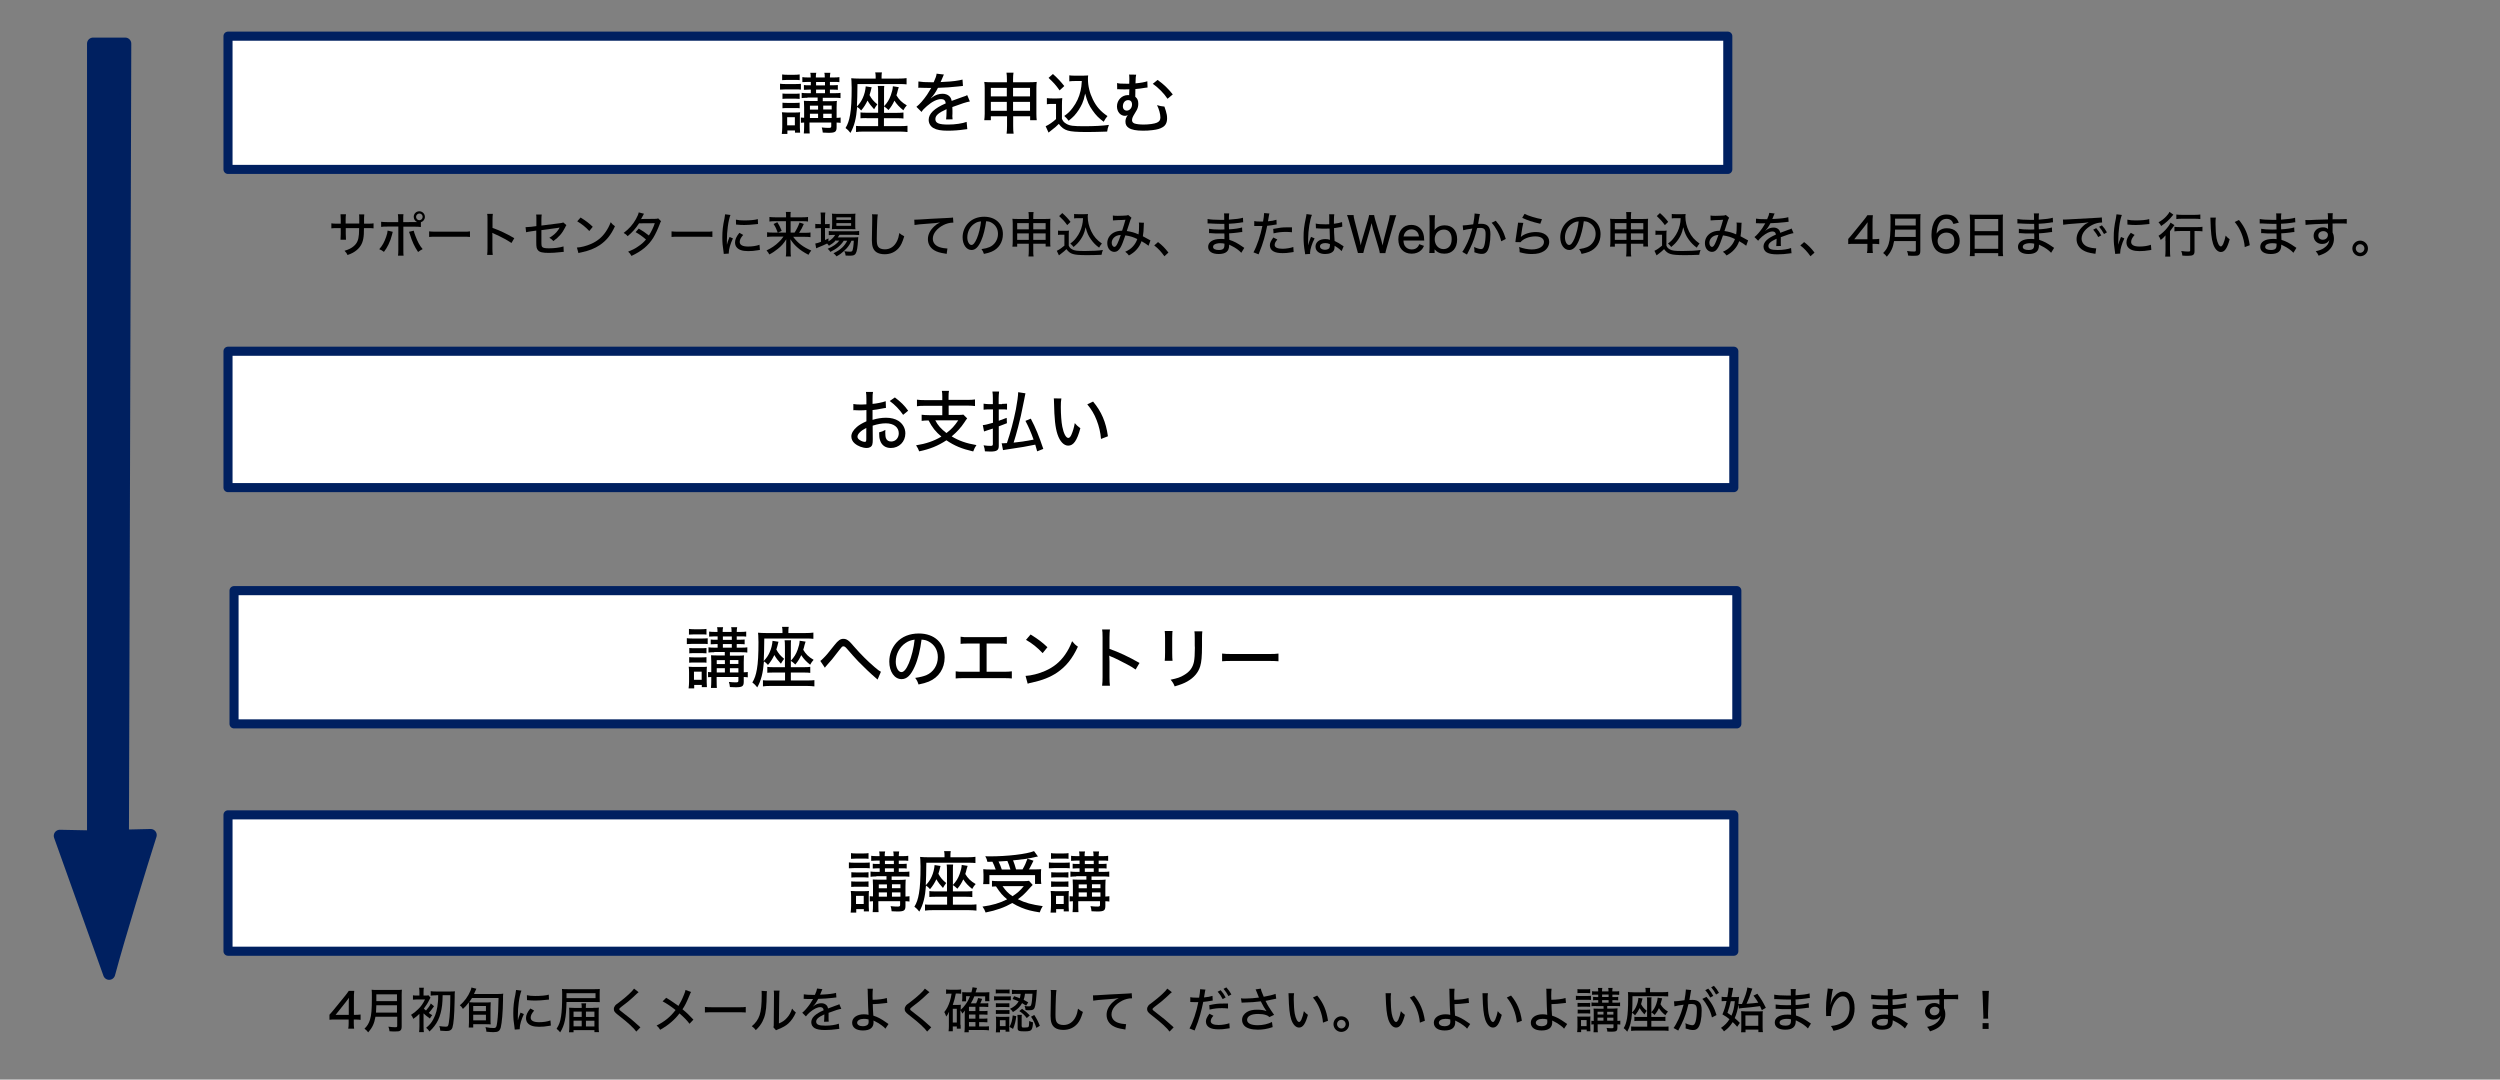 <?xml version="1.0" encoding="utf-8"?>
<!-- Generator: Adobe Illustrator 24.2.0, SVG Export Plug-In . SVG Version: 6.00 Build 0)  -->
<svg version="1.1" id="レイヤー_1" xmlns="http://www.w3.org/2000/svg" xmlns:xlink="http://www.w3.org/1999/xlink" x="0px"
	 y="0px" viewBox="0 0 2240 967.3" style="enable-background:new 0 0 2240 967.3;" xml:space="preserve">
<rect x="0" y="0" width="2240" height="967.3" fill="#808080" stroke="none"/>
<style type="text/css">
	.st0{fill:#FFFFFF;}
	.st1{fill:none;stroke:#002060;stroke-width:8.144;stroke-linejoin:round;stroke-miterlimit:10;}
	.st2{fill-rule:evenodd;clip-rule:evenodd;fill:#002060;}
	.st3{fill:none;stroke:#002060;stroke-width:10.859;stroke-linejoin:round;stroke-miterlimit:10;}
</style>
<rect x="204.3" y="32.4" class="st0" width="1343.8" height="119.4"/>
<rect x="204.3" y="32.4" class="st1" width="1343.8" height="119.4"/>
<g>
	<path d="M698.9,75c1.3,0.2,2.5,0.3,4.7,0.3h9.4c2.4,0,3.2-0.1,4.6-0.2v5.2c-1.4-0.2-2-0.2-4.3-0.2h-9.7c-2,0-3.2,0.1-4.7,0.2V75z
		 M700.5,119.8c0.2-1.7,0.4-3.5,0.4-5.9v-8.2c0-2.2-0.1-3.6-0.3-5.1c1.5,0.1,2.4,0.2,4.2,0.2h8.3c1.9,0,2.7-0.1,3.8-0.2
		c-0.2,1.6-0.2,2.1-0.2,4.8v9c0,1.8,0.1,3.3,0.2,4.5h-4.6v-2h-6.8v3.1H700.5z M700.8,66.7c1.5,0.2,2.4,0.3,4.7,0.3h6.3
		c2.3,0,3.2-0.1,4.7-0.3v5.1c-1.4-0.2-2.6-0.2-4.7-0.2h-6.3c-1.9,0-3.3,0.1-4.7,0.2V66.7z M701.1,83.8c1.2,0.1,2,0.2,3.9,0.2h7.7
		c1.9,0,2.6-0.1,3.8-0.2v4.8c-1.4-0.1-2.1-0.2-3.8-0.2H705c-1.9,0-2.6,0.1-3.9,0.2V83.8z M701.1,92c1.1,0.1,1.9,0.2,3.9,0.2h7.7
		c1.9,0,2.7-0.1,3.8-0.2v5c-1.1-0.2-1.9-0.2-3.9-0.2H705c-1.8,0-2.7,0.1-3.9,0.2V92z M705.3,112.3h6.9v-7.3h-6.9V112.3z M723.5,87.6
		c-2.4,0-3.5,0.1-5.2,0.3v-4.7c1.6,0.2,2.8,0.3,5.2,0.3h3v-3.2h-1.7c-1.9,0-3.3,0.1-4.5,0.2v-4.3c1.1,0.2,2.6,0.2,4.5,0.2h1.7v-3
		h-2.9c-2,0-3.3,0.1-4.7,0.2v-4.5c1.4,0.2,2.6,0.3,4.8,0.3h2.7c0-2.2-0.1-3.2-0.4-4.2h5.4c-0.3,1.1-0.4,2.1-0.4,4.2h8
		c0-2.6-0.1-3.2-0.4-4.2h5.4c-0.2,1.2-0.4,2.3-0.4,4.2h3.8c2.2,0,3.3-0.1,4.7-0.3v4.5c-1.5-0.2-2.7-0.2-4.6-0.2h-3.9v3h2.7
		c2.1,0,3-0.1,4.4-0.2v4.3c-1.2-0.2-2.6-0.2-4.5-0.2h-2.6v3.2h4.4c2.6,0,3.8-0.1,5.1-0.3v4.7c-1.5-0.2-2.6-0.3-5.1-0.3h-10.8v3.1h7
		c2.3,0,4.4-0.1,5.7-0.3c-0.2,1-0.2,1.5-0.2,2c0,0.7,0,2-0.1,3.9v9.3c2-0.1,2.4-0.1,3.6-0.3v4.8c-1.2-0.2-2-0.2-3.6-0.3v4.2
		c0,4.1-1.3,5-7.2,5c-1.1,0-3.1-0.1-5.2-0.2c-0.2-1.8-0.3-2.5-0.9-4.6c2.6,0.3,4.2,0.4,6.3,0.4c1.7,0,2.2-0.3,2.2-1.5v-3.3h-19.5
		v2.8c0,4,0.1,5.1,0.2,7h-5.3c0.2-2,0.3-3.6,0.3-7v-2.8c-1.4,0.1-2,0.1-2.9,0.2v-4.7c0.8,0.1,1.4,0.2,2.9,0.2v-9.6
		c0-2.4-0.1-4.1-0.2-5.6c1.5,0.1,3,0.2,6,0.2h6.3v-3.1H723.5z M733,94.7h-7.3v3.5h7.3V94.7z M733,101.9h-7.3v3.8h7.3V101.9z
		 M739.2,76.5v-3h-8v3H739.2z M739.2,83.5v-3.2h-8v3.2H739.2z M745.2,98.1v-3.5h-7.6v3.5H745.2z M745.2,105.7v-3.8h-7.6v3.8H745.2z"
		/>
	<path d="M781,78.2c-0.7,3-1.3,5.2-1.9,7c1.9,3.5,3.5,5.4,7,8.3c-1.1,1.4-1.9,2.6-2.9,4.4c-2.6-2.8-4.3-5-5.9-7.8
		c-1.5,3.2-3.3,6.1-5.7,8.9c-1.6-1.8-2.1-2.3-3.6-3.2c-0.8,10.4-2.5,17.1-6,23.3c-1.4-1.9-2.6-3-4.4-4.4c2-3.2,3.2-6.7,4.1-11.9
		c1-5.7,1.4-13.1,1.4-24.4c0-1.1-0.1-2.1-0.1-2.9c0-2.3-0.1-3.8-0.3-5.4c2.2,0.2,4.4,0.3,6.9,0.3h15v-1.9c0-1.4-0.1-2.4-0.4-3.6h6
		c-0.2,1.1-0.3,2.1-0.3,3.6v1.9h15.5c2.6,0,5.1-0.1,6.9-0.4v5.6c-1.4-0.2-3.6-0.3-6.3-0.3h-37.7c-0.1,9.9-0.2,13.9-0.5,20.2
		c2.9-3.2,3.9-4.8,5.3-7.8c1.5-3.3,2.3-6.7,2.6-10.3L781,78.2z M776.3,105.8c-3,0-3.8,0.1-5.3,0.2v-5.3c1.4,0.2,2.4,0.3,5.3,0.3
		h10.5V82.7c0-3.2-0.1-4.4-0.3-5.7h5.8c-0.2,1.3-0.2,2.4-0.2,5.7v18.4h11.9c2.6,0,3.9-0.1,5.5-0.3v5.4c-1.6-0.2-2.7-0.3-5.5-0.3H792
		v7.1h15.2c2.7,0,4.2-0.1,5.9-0.3v5.6c-1.9-0.2-4.1-0.4-6.7-0.4h-32.8c-2.5,0-4.6,0.1-6.6,0.4v-5.5c1.5,0.2,2.8,0.2,5.8,0.2h14v-7.1
		H776.3z M805.3,78.1c-0.3,1.1-0.3,1.1-1,3.3c-0.2,1.1-0.5,2.1-1.1,4c2.3,3.9,4.8,6.4,9.3,9c-1.1,1.2-2.3,2.8-3.1,4.4
		c-3.6-2.9-5.8-5.2-8-8.6c-1.5,3.2-2.7,5.3-5.3,8.4c-1.4-1.4-2.6-2.4-4.1-3.3c3.1-3.3,4.7-5.9,6.2-10c1.1-3.1,1.7-5.6,1.8-8
		L805.3,78.1z"/>
	<path d="M836.6,73.7c1.7-3.7,2.4-5.8,2.6-7.7l6.6,0.8c-0.4,0.5-0.5,0.8-0.7,1.4c-0.7,1.6-0.7,1.6-1.9,4.4c-0.2,0.4-0.4,0.8-0.5,1
		c0.2,0,0.2,0,0.5-0.1c0.1,0,0.2,0,0.3,0c0.3,0,1.4-0.1,3-0.2c6.4-0.2,12.7-1.1,15.9-2l0.4,5.7c-1.3,0.1-1.3,0.1-4.7,0.5
		c-4.2,0.5-11.9,1.1-17.7,1.2c-2.1,4.1-3.9,6.7-6.4,9.3l0.1,0.1c0.4-0.4,0.4-0.4,1.3-1c2.6-2,5.9-3.1,9.1-3.1c2.3,0,4.4,0.7,5.8,1.9
		c1.3,1.1,2,2.4,2.4,4.5c4.8-1.8,8.1-3,9.7-3.5c3-1,3.3-1.1,4.2-1.7l2.4,5.7c-3.3,0.6-7.3,1.9-15.7,5c0.1,2.1,0.1,2.1,0.1,3.2
		c0,0.8,0,1.9,0,2.8c-0.1,1-0.1,1.7-0.1,2.1c0,1.1,0.1,2,0.2,2.9l-5.8,0.1c0.2-1.2,0.4-4.5,0.4-7.8c0-0.4,0-0.8,0-1.4
		c-7.3,3.3-10,5.7-10,8.9c0,3.6,3.1,4.9,11.5,4.9c6.3,0,12.8-1,16.5-2.4l0.6,6.5c-1,0.1-1.3,0.1-2.6,0.3c-4.4,0.7-10,1.1-14.9,1.1
		c-6,0-10-0.7-12.9-2.4c-2.6-1.5-4.2-4.2-4.2-7.3c0-5.6,5-10.3,15.3-14.8c-0.3-2.6-1.6-3.8-4.1-3.8c-3.6,0-8,2.1-12.7,6.2
		c-2.4,2-3.8,3.5-4.9,5.3l-4.6-4.6c2.8-2.1,6.4-6.2,9.6-10.9c0.7-1.1,2-3.2,3.7-6c-0.2,0-1,0-1,0l-5.8-0.1c-1.5-0.1-2.6-0.1-3.5-0.1
		c-0.2,0-0.2,0-0.4,0c-0.2,0-0.5,0-0.9,0.1l0.1-5.7c3,0.5,6.2,0.7,11.6,0.7H836.6z"/>
	<path d="M887.8,104.2v3.5h-5.9c0.2-1.8,0.4-3.5,0.4-5.8V79.1c0-2.4-0.1-3.9-0.4-5.7c2.2,0.2,3.6,0.3,6.6,0.3h13.7v-2.2
		c0-3-0.1-4.5-0.4-6.4h6.3c-0.3,1.8-0.4,3.4-0.4,6.2v2.4h14.3c3.3,0,4.6-0.1,6.9-0.3c-0.2,1.9-0.3,3.2-0.3,5.7v22.8
		c0,2.5,0.1,4.1,0.3,5.8h-5.9v-3.5h-15.2v8.4c0,3.6,0.1,5.3,0.4,7.2h-6.3c0.3-2.2,0.4-3.9,0.4-7.2v-8.4H887.8z M887.8,78.7v7.7h14.3
		v-7.7H887.8z M887.8,91.3v8h14.3v-8H887.8z M907.7,86.4h15.2v-7.7h-15.2V86.4z M907.7,99.3h15.2v-8h-15.2V99.3z"/>
	<path d="M938.1,87.9c1.5,0.2,2.4,0.3,4.7,0.3h4.4c1.8,0,3.1-0.1,4.6-0.3c-0.2,1.9-0.3,3.2-0.3,6.5v12.1c1.1,2.3,1.7,3.1,4.1,4.5
		c2.9,1.7,6.1,2.1,15.8,2.1c9.1,0,16.5-0.4,22.2-1.2c-0.9,2.4-1.3,3.7-1.6,6c-5.4,0.2-13.4,0.4-17.6,0.4c-9.8,0-14.6-0.4-17.6-1.3
		c-3.4-1-5.7-2.7-8.1-6c-1.9,2-3.6,3.4-6.2,5.4c-0.5,0.4-1.5,1.2-3,2.4l-2.6-5.7c2.6-1.1,6.7-3.9,9.3-6.4V93.1h-4
		c-1.8,0-2.7,0.1-4.2,0.3V87.9z M943.4,66.3c4.1,3.6,7.2,7,10.2,10.8l-4.2,3.9c-3.6-5.1-5.4-7-9.9-11.2L943.4,66.3z M963,72.6
		c-2,0-3.5,0.1-4.9,0.3v-5.4c1.4,0.2,2.6,0.3,4.9,0.3h7.5c2,0,3.3-0.1,4.5-0.2c-0.2,1.1-0.2,2.2-0.2,3.2c0,6.2,1.5,12.4,4.4,18.3
		c3.2,6.5,6.9,10.7,13.1,14.9c-1.4,1.7-2.3,3-3.4,5.1c-4.2-3.1-6.9-5.7-10-10.2c-3.2-4.4-4.8-8.1-6.6-15.1c-0.9,4.4-1.5,6.3-2.7,9.1
		c-1.8,3.9-4.2,7.6-7.1,10.8c-1.4,1.4-2.4,2.4-5,4.5c-1.3-1.7-2-2.6-3.9-4.3c3.5-2.5,5.2-4.2,7.6-7.4c3.4-4.5,5.8-9.7,7-15.2
		c0.6-2.6,0.9-4.8,1.1-8.7H963z"/>
	<path d="M1000.9,74.4c1.7,0.5,3.6,0.6,7.9,0.6c0.8,0,1.4,0,3,0c0.1-2.9,0.1-2.9,0.1-4.1c0-2.1-0.1-2.7-0.2-4.1l6.3,0.1
		c-0.4,2-0.4,2-0.6,7.8c4.5-0.4,8.4-1.1,10.6-1.9l0.2,5.6c-0.7,0.1-0.9,0.1-1.8,0.2c-3.5,0.6-6.4,1-9.1,1.2
		c-0.1,4.7-0.1,5.9-0.1,6.9c2,1.6,2.7,3.4,2.7,6.3c0,2-0.4,3.7-1.3,5.5c-0.4,0.7-0.4,0.8-2,3.4c-1.7,2.7-2.3,4.2-2.3,5.8
		c0,1.4,0.7,2.3,2.1,2.9c1.7,0.6,4.5,1,8.3,1c4.7,0,9.7-0.7,11.9-1.7c2.2-1,3.1-2.3,3.1-4.7c0-3-1.2-7.4-3-11c2.6,0.8,3.7,1,6.6,1.3
		c0.1,0.4,0.5,1.7,1.3,3.9c0.8,2.6,1.1,4.4,1.1,6.7c0,3.8-1.4,6.5-4.2,8c-2.2,1.3-4.6,2-8.9,2.5c-2.7,0.4-5.9,0.5-8.5,0.5
		c-6,0-10.1-0.8-12.6-2.4c-2.1-1.3-3.1-3.1-3.1-5.7c0-2,0.5-3.6,2.1-6c-0.8,0.6-1.5,0.8-2.5,0.8c-4.1,0-7.2-3.6-7.2-8.5
		c0-5.6,4.4-10.1,9.8-10.1c0.2,0,0.5,0,1.1,0.1c0-1.1,0-1.3,0.1-2.6c0-1.3,0-1.6,0.1-2.7c-1.6,0.1-3.6,0.1-4.3,0.1
		c-1.6,0-2.7-0.1-4.5-0.1c-0.5-0.1-1-0.1-1.2-0.1c-0.2,0-0.5,0-0.9,0.1L1000.9,74.4z M1006.1,95.3c0,2.3,1.4,3.8,3.5,3.8
		c2.6,0,4.7-2.4,4.7-5.5c0-2.5-1.3-3.9-3.5-3.9C1008.1,89.7,1006.1,92,1006.1,95.3z M1037.2,71.6c5.5,3.9,9.6,7.9,13.6,13l-4.7,3.9
		c-3.1-4.8-8.7-10.4-13.2-13.4L1037.2,71.6z"/>
</g>
<g>
	<path d="M321.9,200.4v-3.9c0-2.8,0-3.4-0.2-4.4h4.7c-0.1,1-0.1,1.3-0.2,2.9c0,1.7,0,1.7,0,5.4h3.1c2.9,0,3.8,0,5.4-0.3v4.5
		c-1.5-0.2-2.7-0.2-5.3-0.2h-3.3c-0.1,5.9-0.1,5.9-0.3,7.5c-0.6,5.4-2.5,9.1-6.2,12.2c-2.3,1.9-4.3,3-8.2,4.4
		c-0.7-1.6-1.2-2.2-2.7-3.8c3.9-1.2,6.1-2.3,8.3-4.2c3-2.6,4.2-5.5,4.6-10.6c0.1-1.2,0.1-2.7,0.2-5.5h-12v5.1c0,2.3,0.1,4.2,0.2,5.3
		h-4.9c0.1-1.4,0.2-3.1,0.2-5.1v-5.3h-3.1c-2.6,0-3.6,0-5.3,0.2v-4.5c1.8,0.3,2.6,0.3,5.4,0.3h3v-4c0-1.5-0.1-3.5-0.2-4.4h4.9
		c-0.2,1.3-0.3,2.8-0.3,4.3v4H321.9z"/>
	<path d="M351.9,207.7l-0.7,2.8c-0.7,2.9-1.8,5.9-3.2,8.7c-1.3,2.6-2.2,4.1-4,6.5c-1.7-1.3-2.3-1.7-4.2-2.4
		c2.8-3.2,4.5-6.2,6.2-11.1c0.8-2.3,1.2-3.9,1.3-5.6L351.9,207.7z M374.1,199.1c-2-0.7-3.4-2.6-3.4-4.8c0-2.8,2.2-5,5-5s5,2.3,5,5
		c0,2.3-1.5,4.2-3.6,4.8v4.3c-2.1-0.2-2.8-0.3-5.6-0.3h-10.1v20.8c0,2.9,0,3.6,0.2,5.2h-5c0.2-1.4,0.3-2.6,0.3-5.3v-20.8h-9.9
		c-2.7,0-3.7,0-5.5,0.3v-4.6c1.7,0.2,3,0.3,5.5,0.3h9.8v-2.6c0-2.2-0.1-3.3-0.3-4.5h5c-0.2,1.3-0.2,2.5-0.2,4.6v2.5H374.1z
		 M370.7,206.7c0.3,1.4,0.7,2.6,1.6,4.9c2,5.2,3.6,8.3,6.4,11.6c-1.9,1-2.4,1.3-4.1,2.6c-3.3-5-5.3-9.2-7.4-16.1
		c-0.3-1.1-0.4-1.3-0.7-2L370.7,206.7z M372.8,194.3c0,1.6,1.3,3,2.9,3c1.6,0,3-1.3,3-3s-1.3-3-3-3
		C374.1,191.4,372.8,192.7,372.8,194.3z"/>
	<path d="M384.4,207.3c1.6,0.2,3.5,0.3,6.7,0.3h23.5c3.7,0,4.8,0,6.5-0.3v5c-1.9-0.2-3.3-0.2-6.5-0.2h-23.4c-3.6,0-5,0-6.7,0.2
		V207.3z"/>
	<path d="M436.5,228.2c0.2-1.9,0.3-3,0.3-5.6v-25.8c0-3,0-4-0.3-5.2h5.1c-0.2,1.4-0.3,2.9-0.3,5.3v7.3c6.2,2.2,12.3,5,19.5,9.2
		l-2.5,4.3c-2-1.3-3.1-2-5.4-3.3c-3.3-1.8-8-4.1-10.4-5.1c-0.7-0.3-0.7-0.3-1.4-0.7c0,0.6,0,0.6,0.1,1.7c0,0.4,0,1.7,0,2.2v10.3
		c0,2.3,0.1,4,0.3,5.6H436.5z"/>
	<path d="M480.6,196.5c0-2.4,0-2.9-0.2-4.3h5c-0.2,1.4-0.3,2.3-0.3,4.3v5.6l16.6-2.1c1.5-0.2,2.1-0.3,3-0.7l2.8,2.4
		c-0.5,0.7-0.5,0.7-1.1,2c-2.6,5.2-5.5,8.6-10.6,12.3c-1.4-1.6-2-2-3.6-2.9c3.3-1.9,6.1-4.3,7.9-7c0.6-0.8,0.7-1,1.3-2.2
		c-1.1,0.2-1.1,0.2-2.3,0.4l-14,1.9v9.9c0,3.9,0.1,4.7,1,5.4c0.8,0.7,2.5,1,5.8,1c4.7,0,9.5-0.6,13-1.7l0.2,4.9
		c-1.2,0-1.5,0.1-2.6,0.2c-4.8,0.5-7.6,0.7-10.6,0.7c-5.7,0-8.3-0.6-9.8-2.3c-1.3-1.5-1.6-2.7-1.6-7.6v-10.1l-4.1,0.6
		c-3.3,0.5-3.4,0.5-5,0.9l-0.5-4.6c0.4,0,0.7,0,0.9,0c1,0,2.4-0.1,4.2-0.3l4.6-0.6V196.5z"/>
	<path d="M516.9,221.8c3.5-0.1,8.8-1.5,12.8-3.3c5.4-2.4,9.5-5.7,12.9-10.6c2-2.9,3.2-5.2,4.6-8.8c1.4,1.8,2,2.3,3.8,3.6
		c-3.6,7.9-7.7,12.9-13.6,16.9c-4.4,3-9.8,5.1-16.4,6.5c-1.7,0.3-1.8,0.4-2.7,0.7L516.9,221.8z M520.2,194.9c5,3.1,7.7,5.2,10.9,8.3
		L528,207c-3.3-3.6-6.9-6.4-10.8-8.7L520.2,194.9z"/>
	<path d="M577,191.5c-0.5,0.8-0.5,0.8-1.4,2.6c-0.6,1.2-0.9,1.7-1.2,2.2c0.3,0,0.9,0,1.8-0.1l10.3-0.1c1.5,0,2.3-0.1,3.3-0.4
		l2.5,2.5c-0.5,0.7-0.6,1-1.3,2.9c-1.5,4-3.8,8.9-5.7,12c-4.4,7-10.3,11.9-19.5,16.2c-1.1-1.9-1.6-2.6-3-3.8c3.7-1.5,6-2.6,8.7-4.5
		c3.2-2.1,5.1-3.8,7.3-6.4c-3.1-2.7-5.9-4.7-9.3-6.6l2.8-3.2c3.6,2.1,5.7,3.5,9.1,6.2c2.2-3.4,4-7.1,5.3-11l-14.1,0.1
		c-3,4.6-6,8-10.2,11.5c-1.2-1.3-1.7-1.8-3.6-2.9c4.7-3.5,8.3-7.5,11-12.4c1.3-2.3,2.2-4.4,2.5-6L577,191.5z"/>
	<path d="M601.6,207.3c1.6,0.2,3.5,0.3,6.7,0.3h23.5c3.7,0,4.8,0,6.5-0.3v5c-1.9-0.2-3.3-0.2-6.5-0.2h-23.4c-3.6,0-5,0-6.7,0.2
		V207.3z"/>
	<path d="M654.5,192.6c-0.9,2.2-1.9,6.4-2.4,10.6c-0.5,3.5-0.8,8.1-0.8,11.9c0,2.2,0,3.5,0,3.9h0.1c0.4-1.9,0.7-2.7,2.3-6.7l3,1.3
		c-2.2,4.6-3.7,9.8-3.7,12.6c0,0.2,0,0.5,0,1l-4.5,0.3c0-0.7-0.1-1-0.2-1.9c-0.8-5-1.1-8.3-1.1-12.8c0-5.8,0.5-10.5,1.9-16.9
		c0.4-2.3,0.5-2.7,0.6-3.9L654.5,192.6z M665.9,210.5c-2.2,2.5-3.1,4.4-3.1,6.3c0,2.7,2.6,4.1,7.5,4.1c3.9,0,7.6-0.6,10.2-1.6
		l0.4,4.6c-0.6,0.1-0.7,0.1-1.7,0.3c-3.3,0.6-6,0.8-8.9,0.8c-5.2,0-8.6-1.2-10.4-3.6c-0.9-1.1-1.3-2.7-1.3-4.3
		c0-2.6,1.3-5.3,3.9-8.5L665.9,210.5z M659.4,196.8c2.3,0.5,4.1,0.7,7.4,0.7c5.3,0,9.7-0.4,12.2-1.2l0.2,4.4c-0.3,0-0.6,0-3,0.3
		c-2.7,0.3-6,0.6-9.2,0.6c-2.5,0-4.4-0.1-6.3-0.3c-0.6,0-0.7-0.1-1.2-0.1L659.4,196.8z"/>
	<path d="M711.8,208.6c2.1-3.2,3.3-5.6,4.6-9.2l3.8,1.3c-1.2,2.9-2.2,4.8-4.2,7.9h5.3c2.6,0,3.8-0.1,4.9-0.3v4.2
		c-1.4-0.2-2.9-0.3-5-0.3h-10.5c4.1,5.6,9.1,9.3,16.2,12.3c-1,1.3-1.7,2.2-2.5,3.8c-4.4-2.3-7.3-4.2-10.3-6.9c-2.4-2.2-3.9-4-5.9-7
		c0.1,2.2,0.2,3.4,0.2,4.3v6.8c0,1.7,0.1,3,0.3,4.3h-4.6c0.2-1.3,0.3-2.5,0.3-4.3v-6.8c0-1.3,0-2,0.1-4.3c-2.3,3.7-4.3,6-7.6,8.6
		c-2.5,2-4.8,3.6-7.6,5c-0.8-1.6-1.3-2.3-2.5-3.6c4.2-2,7.9-4.4,11.2-7.7c1.4-1.3,2.5-2.6,4-4.7h-9.7c-2,0-3.3,0.1-5,0.3v-4.2
		c1.5,0.2,2.7,0.3,4.9,0.3h12v-10.2h-10c-1.9,0-3.3,0.1-4.8,0.3v-4.1c1.5,0.2,2.8,0.3,5,0.3h9.9v-1.3c0-1.4,0-2.3-0.2-3.5h4.4
		c-0.2,1.1-0.2,1.9-0.2,3.5v1.3H719c2.5,0,3.9-0.1,5-0.3v4.1c-1.3-0.2-2.6-0.3-4.8-0.3h-10.8v10.2H711.8z M696.5,199.1
		c1.7,2.7,2.2,3.8,3.9,7.7l-3.5,1.7c-1.2-3.3-2-5.1-3.8-7.8L696.5,199.1z"/>
	<path d="M748.2,216.1c-1.7,1.7-3.3,2.8-5.5,4.1c-0.4-0.7-0.7-1-1.6-2c-1.4,0.7-5.6,2.6-7.3,3.2c-1.2,0.5-2.3,1-2.5,1.1l-0.8-4.3
		c1.7-0.3,2.3-0.5,5.1-1.5v-12.3H734c-1.3,0-2.4,0.1-3.5,0.2v-4c1.1,0.2,2.1,0.2,3.6,0.2h1.4v-5.6c0-2.1-0.1-3.5-0.3-4.8h4.3
		c-0.2,1.4-0.3,2.6-0.3,4.8v5.6h0.9c1.6,0,2.5,0,3.3-0.2v3.9c-1.2-0.1-2.1-0.2-3.3-0.2h-0.9v10.8c1.3-0.6,1.7-0.8,3.1-1.5l0,2.7
		c2.8-1.7,4.8-3.6,6-5.8h-1.7c-1.8,0-3.1,0.1-4,0.2v-3.7c1,0.2,2,0.2,4,0.2h18.8c2.1,0,3.4-0.1,4.4-0.3v3.7
		c-1.1-0.1-2.5-0.2-4.4-0.2h-13.2c-0.5,0.9-0.8,1.3-1.6,2.3h14.1c2.1,0,3,0,4.3-0.2c-0.1,0.7-0.1,0.8-0.2,2.6
		c-0.3,5.9-1,10.3-2,11.9c-0.9,1.6-2.1,2.1-5.3,2.1c-1.2,0-2.4,0-3.8-0.1c-0.2-1.6-0.5-2.5-1.2-3.9c2.1,0.3,3.7,0.4,5.1,0.4
		c1.2,0,1.9-0.3,2.1-0.8c0.6-1.3,1.1-4.7,1.3-9h-2.1c-1.1,2.6-2.5,4.8-4.2,6.7c-1.3,1.5-3.7,3.6-5.5,5c-1.1,0.8-1.9,1.3-3.7,2.3
		c-1-1.3-1.3-1.7-2.7-2.8c3.7-1.8,5.5-3,7.8-5.1c1.8-1.7,3.3-3.7,4.5-6.1H756c-2.6,4.1-6.4,7.3-12,10c-0.7-1.1-1.2-1.8-2.4-2.8
		c4.8-2,8.4-4.5,10.4-7.3H748.2z M749.4,205.2c-1.7,0-3,0-4,0.2c0.1-1.2,0.2-2.4,0.2-4.1v-6c0-1.9,0-2.6-0.2-3.9
		c1.3,0.2,2.3,0.2,4.3,0.2h12.2c2.1,0,3.3,0,4.6-0.2c-0.2,1.2-0.2,2-0.2,4.2v5.8c0,1.9,0,3.2,0.2,4c-1-0.1-2.2-0.1-4-0.1H749.4z
		 M749.4,197h13.2v-2.3h-13.2V197z M749.4,202.3h13.2v-2.4h-13.2V202.3z"/>
	<path d="M786.5,192.1c-0.2,1.2-0.3,2.4-0.5,5.6c-0.2,3.7-0.4,13.3-0.4,16.3c0,4,0.3,5.6,1.2,7c1,1.6,3.2,2.4,6.1,2.4
		c4.8,0,8.6-2.7,10.9-7.5c1-2.2,1.5-4,2-7.1c1.9,1.6,2.6,2,4.4,2.9c-1.7,5.6-3,8.3-5,10.6c-3.2,3.6-7.4,5.5-12.6,5.5
		c-3,0-5.7-0.7-7.4-1.9c-2.8-2-4-5.1-4-10.7c0-2.5,0-4.9,0.3-17.6c0-1.3,0-2.2,0-3c0-1,0-1.6-0.2-2.6L786.5,192.1z"/>
	<path d="M819.2,196.8c0.8,0,0.8,0,1.5,0c0.9,0,1.4,0,2.6-0.1c5.1-0.3,15.4-1,25.6-1.4c3-0.1,4.3-0.3,5-0.4l0.3,4.6
		c-0.3,0-0.6,0-0.7,0c-2.4,0-5.5,0.8-8.1,2.1c-5.9,3-9.6,7.6-9.6,12.3c0,3.5,2.2,6.2,5.9,7.5c2,0.7,4.9,1.2,6.4,1.2
		c0.2,0,0.4,0,0.8,0l-0.7,4.9c-0.6-0.1-0.7-0.1-1.4-0.3c-4.7-0.7-7.3-1.5-9.8-3c-3.6-2.2-5.6-5.7-5.6-9.9c0-4.1,1.9-8,5.7-11.5
		c1.7-1.6,2.7-2.3,5.2-3.5c-3,0.5-4.8,0.7-9.4,1c-7.6,0.5-11.3,0.9-13.5,1.3L819.2,196.8z"/>
	<path d="M879.1,215.7c-2.5,5.7-5.2,8.3-8.6,8.3c-4.6,0-8-4.8-8-11.4c0-4.6,1.7-9,4.7-12.4c3.6-3.9,8.6-6,14.6-6
		c10.1,0,16.8,6.2,16.8,15.6c0,7.3-3.8,13.1-10.3,15.8c-2,0.8-3.7,1.3-6.7,1.9c-0.7-2-1-2.7-2.2-4.3c3.4-0.5,5.3-1,7.2-1.8
		c4.6-2,7.6-6.6,7.6-11.8c0-4.5-2.1-8.1-6-10.2c-1.5-0.8-2.6-1.1-4.6-1.2C882.7,204.7,881.2,211,879.1,215.7z M873.1,200.4
		c-4,2.6-6.4,7.3-6.4,12.3c0,3.8,1.7,6.8,3.7,6.8c1.6,0,3.2-1.9,4.9-5.9c1.7-4,3.2-10.1,3.7-15.2C876.7,198.5,875,199.1,873.1,200.4
		z"/>
	<path d="M911.4,218.5v2.5h-4.3c0.2-1.3,0.3-2.5,0.3-4.2v-16.6c0-1.8-0.1-2.8-0.3-4.2c1.6,0.2,2.6,0.2,4.8,0.2h9.9v-1.6
		c0-2.2-0.1-3.3-0.3-4.6h4.6c-0.2,1.3-0.3,2.5-0.3,4.5v1.7h10.4c2.4,0,3.3,0,5-0.2c-0.2,1.3-0.2,2.3-0.2,4.1v16.6c0,1.8,0,3,0.2,4.2
		h-4.3v-2.5h-11.1v6.1c0,2.6,0,3.8,0.3,5.3h-4.6c0.2-1.6,0.3-2.8,0.3-5.3v-6.1H911.4z M911.4,199.9v5.6h10.4v-5.6H911.4z
		 M911.4,209.1v5.8h10.4v-5.8H911.4z M925.8,205.5h11.1v-5.6h-11.1V205.5z M925.8,214.9h11.1v-5.8h-11.1V214.9z"/>
	<path d="M947.9,206.6c1.1,0.2,1.8,0.2,3.4,0.2h3.2c1.3,0,2.3,0,3.3-0.2c-0.2,1.4-0.2,2.3-0.2,4.7v8.8c0.8,1.7,1.3,2.3,3,3.3
		c2.1,1.2,4.4,1.5,11.5,1.5c6.6,0,12-0.3,16.1-0.9c-0.7,1.7-0.9,2.7-1.2,4.3c-4,0.2-9.8,0.3-12.8,0.3c-7.1,0-10.6-0.3-12.8-1
		c-2.5-0.7-4.1-2-5.9-4.4c-1.4,1.4-2.6,2.5-4.5,3.9c-0.4,0.3-1.1,0.9-2.2,1.7l-1.9-4.1c1.9-0.8,4.9-2.9,6.8-4.6v-9.8H951
		c-1.3,0-2,0-3,0.2V206.6z M951.8,190.9c3,2.6,5.3,5.1,7.4,7.9l-3,2.9c-2.6-3.7-4-5.1-7.2-8.1L951.8,190.9z M966,195.5
		c-1.5,0-2.5,0-3.6,0.2v-4c1,0.2,1.9,0.2,3.6,0.2h5.5c1.5,0,2.4,0,3.3-0.2c-0.1,0.8-0.2,1.6-0.2,2.3c0,4.5,1.1,9,3.2,13.3
		c2.3,4.7,5,7.8,9.5,10.9c-1,1.2-1.7,2.2-2.5,3.7c-3.1-2.3-5-4.2-7.3-7.4c-2.3-3.2-3.5-5.9-4.8-10.9c-0.7,3.2-1.1,4.6-2,6.6
		c-1.3,2.9-3.1,5.5-5.2,7.8c-1,1-1.8,1.8-3.6,3.3c-1-1.3-1.5-1.9-2.9-3.1c2.5-1.8,3.8-3.1,5.5-5.4c2.5-3.3,4.2-7,5.1-11
		c0.4-1.9,0.7-3.5,0.8-6.3H966z"/>
	<path d="M997.1,193.1c1,0.2,2.1,0.3,4.3,0.3c2.5,0,6.3-0.2,7.7-0.3c0.8-0.1,1.2-0.2,1.7-0.5l3,2.5c-0.3,0.5-0.6,1-0.9,1.8
		c0,0.2-1.6,4.9-3.3,10.1c3.9,0.6,6.6,1.3,10.5,3c0.4-2.5,0.5-4,0.5-8.3c0-1,0-1.4-0.2-2.3l4.6,0.2c-0.1,0.9-0.2,1.2-0.2,2.8
		c-0.1,4.1-0.3,6.3-0.8,9.3c2.7,1.4,3.2,1.7,4.6,2.5c1.3,0.7,1.5,0.8,2.2,1.2l-1.7,4.8c-1.3-1.1-3.8-2.7-6.3-4.1
		c-1.2,3.3-2.4,5.3-4.6,7.7c-1.9,2.1-4,3.6-6.7,5.1c-1.3-1.7-1.8-2.2-3.3-3.3c3.2-1.5,5-2.7,6.8-4.7c1.9-2,3.2-4.3,4-6.7
		c-3.6-1.8-6.2-2.6-10.7-3.3c-1.9,5.5-3,8.5-4.2,10.6c-1.6,2.9-3.4,4.2-5.6,4.2c-1.6,0-3.3-0.7-4.4-2c-1.3-1.4-2-3.5-2-5.8
		c0-3.8,1.9-7.1,5.3-9.2c2.3-1.3,4.5-1.9,8-2c1.3-3.9,1.9-5.8,3-9.8c-2.1,0.2-2.9,0.2-6.6,0.3c-2.7,0.1-3.6,0.2-4.6,0.3L997.1,193.1
		z M997.9,213.1c-1.2,1.3-1.8,2.9-1.8,4.5c0,2,1.1,3.6,2.4,3.6c0.9,0,1.7-0.9,2.7-2.9c0.8-1.6,2.1-4.9,3-7.8
		C1001.3,210.7,999.4,211.5,997.9,213.1z"/>
	<path d="M1037.6,216.9c3.9,3,6.1,5.3,9.3,9.4l-3.6,3.3c-3-4.2-5.5-6.9-9.1-9.7L1037.6,216.9z"/>
	<path d="M1112.2,226.5c-2.1-2.3-5.3-4.6-8.9-6.3c-0.5-0.3-1.5-0.7-2-1c0,0.2,0,0.5,0,0.7c0,5.2-3,7.7-9.4,7.7
		c-5.9,0-9.4-2.4-9.4-6.4c0-4.4,4.2-7.1,11.2-7.1c1.4,0,2.6,0,3.4,0.2c0-0.2,0-0.2,0-0.6c0,0,0-0.2,0-0.5c0-0.3,0-1,0-2
		c0-0.4,0-1.1-0.1-2c-1.7,0-3.5,0-4.6,0c-2.7,0-4.3,0-7.6-0.3c-0.5,0-0.9,0-1.2,0c-0.1,0-0.2,0-0.3,0l0-3.9
		c1.9,0.4,5.8,0.7,10.1,0.7c1,0,2.3,0,3.7-0.1l-0.1-5c-1.3,0-2,0-2.8,0c-2.5,0-7.4-0.2-10.6-0.4c-0.4,0-0.7,0-0.9,0
		c-0.1,0-0.3,0-0.7,0l0-4c2.3,0.5,6.5,0.8,11.5,0.8c0.7,0,2.1,0,3.4,0c0-4.7,0-4.7-0.2-5.8h4.7c-0.2,1.1-0.3,2-0.3,5.6
		c6.2-0.4,9.9-0.9,12.6-1.7l0.2,4.1c-0.9,0-0.9,0-3.2,0.4c-3.6,0.5-5.6,0.7-9.6,0.9c0,1.5,0,1.5,0.1,5c5.2-0.3,9.1-0.9,11.7-1.7
		l0.2,4.1c-1,0-1.3,0.1-4.3,0.5c-1.8,0.3-4.9,0.5-7.5,0.7c0.1,3.3,0.2,5.3,0.2,5.8c4.2,1.3,7.3,3,11.9,6.2c0.7,0.5,0.9,0.7,1.5,1
		L1112.2,226.5z M1093.2,217.9c-2.3,0-4.4,0.6-5.5,1.5c-0.5,0.4-0.8,1.1-0.8,1.8c0,1.8,1.9,2.8,5.2,2.8c2.3,0,3.7-0.5,4.4-1.6
		c0.4-0.7,0.6-1.4,0.6-2.8c0-0.3,0-1.3,0-1.3C1095.6,218,1094.9,217.9,1093.2,217.9z"/>
	<path d="M1123.8,198.1c1.6,0.3,2.8,0.4,5.3,0.4c1,0,1.6,0,2.6,0c0.5-2.7,0.9-5.7,0.9-7c0-0.1,0-0.3,0-0.6l4.8,0.4
		c-0.3,1-0.3,1-0.8,4.1c-0.2,1.3-0.3,1.7-0.5,2.9c3.3-0.3,5.5-0.7,7.6-1.4l0.2,4.2c-0.3,0-0.3,0-1.3,0.2c-2,0.4-5.1,0.8-7.2,1
		c-0.5,3-1.7,7.7-2.8,11.7c-1.3,4.5-2.3,7.5-4.9,13.9l-4.6-1.8c3.1-5.6,6.3-15.1,8-23.6c-0.4,0-2.6,0-3.5,0c-0.3,0-0.7,0-1.3,0
		c-0.7,0-1.4,0-2,0c-0.1,0-0.3,0-0.5,0L1123.8,198.1z M1144.5,214.6c-1.1,1.4-1.5,1.9-1.8,2.5c-0.3,0.7-0.6,1.6-0.6,2.3
		c0,2.3,2.4,3.5,7,3.5c3.2,0,7.3-0.7,9.7-1.6l0.3,4.5c-0.7,0.1-1,0.1-2,0.3c-3.4,0.6-5.4,0.7-7.9,0.7c-3.7,0-6.4-0.5-8.4-1.7
		c-1.9-1.1-3-3-3-5.3c0-2.1,0.8-3.8,3.1-7L1144.5,214.6z M1157.6,208.1c-2.1-0.2-3.3-0.3-5.3-0.3c-4.1,0-7,0.3-11.2,1.3l-0.3-4
		c5.8-1.1,8-1.4,12.3-1.4c1.2,0,1.9,0,4.5,0L1157.6,208.1z"/>
	<path d="M1175.5,192.5c-1.8,4-3.4,14-3.4,21.4c0,0.2,0,0.7,0,1.2c0,1.3,0,1.3,0,2.6c0,1,0,1,0,1.8h0.1c0.7-2.6,0.7-2.9,2-6.1
		c0.3-0.6,0.3-0.7,0.4-1.2l3.3,1.4c-2.3,4.2-4.1,10.1-4.1,12.9c0,0.3,0,0.3,0.1,1l-4.5,0.3c0-0.3,0-0.3-0.2-1.7
		c-0.9-5.3-1.2-8.9-1.2-13.5c0-6,0.4-9.7,2.1-17.7c0.4-1.9,0.5-2.6,0.5-3.1L1175.5,192.5z M1178.9,200.3c2.1,0.5,4.4,0.7,9,0.7
		c1.1,0,1.7,0,3.1-0.1c0-3.9,0-3.9,0-6.9c0-0.9,0-1.5-0.1-2h4.6c-0.2,1.2-0.3,3-0.3,6c0,0.5,0,1.5,0,2.5c2.8-0.3,5.9-1,7.3-1.5
		l0.2,4.1c-0.3,0-0.4,0-1.2,0.3c-1.4,0.3-4.1,0.7-6.2,1c0,0.4,0,0.4,0,1c0,2.5,0,2.7,0.3,7.3c0.1,1.8,0.1,1.8,0.2,3.2
		c3,1.4,4.3,2.2,7,4.1c0.5,0.3,0.7,0.5,1.1,0.7l-1.8,4.3c-0.8-0.9-2.2-2.1-3.4-2.9c-1.4-0.9-2.5-1.6-2.9-1.9c0,0.3,0,0.3,0,0.8
		c0,1.2-0.2,2.2-0.5,3c-1.1,2.3-4,3.6-8,3.6c-5.3,0-8.6-2.6-8.6-6.7c0-4,3.6-6.7,8.7-6.7c1.7,0,3,0.2,4.2,0.7
		c-0.1-1.3-0.1-1.3-0.3-10.1c-2.2,0.1-3,0.1-4.4,0.1c-1.7,0-3.4,0-5.1-0.2c-0.7,0-1.2,0-1.3-0.1c-0.4,0-0.7,0-0.8,0
		c-0.2,0-0.3,0-0.4,0c0,0-0.1,0-0.2,0L1178.9,200.3z M1187.4,217.8c-2.9,0-4.7,1.2-4.7,3c0,1.7,1.8,3,4.4,3c1.6,0,3.1-0.5,3.8-1.3
		c0.4-0.6,0.7-1.4,0.7-2.7c0-0.3,0-1.1,0-1.1C1189.9,218,1188.9,217.8,1187.4,217.8z"/>
</g>
<g>
	<path d="M1236.3,226.7c-0.1-0.9-0.6-3-1-4.3l-5.1-17.2c-0.5-1.7-0.8-3-1.3-5.3c-0.5,2.3-0.9,4-1.3,5.3l-5,17.2
		c-0.6,2.1-0.9,3.3-1.1,4.3h-4.8c-0.2-1-0.2-1-1.2-4.4l-6.9-24.5c-0.7-2.6-1.1-3.6-1.7-5.1h5.9c0.1,1.3,0.3,2.8,0.8,4.6l4.5,17.5
		c0.3,1.3,0.8,3.5,1.1,5c0.3-1.7,1-4.1,1.3-5.1l5.2-17.7c0.5-1.7,0.9-3.3,1-4.3h4.5c0.2,1.1,0.5,2.7,1,4.3l5.3,17.7
		c0.3,1,0.6,2.1,1.3,5.2c0.7-3.4,1.1-5.1,1.1-5.2l4.5-17.3c0.4-1.7,0.7-3.4,0.8-4.6h5.9c-0.7,1.5-1,2.5-1.7,5.1l-7,24.4
		c-1,3.6-1,3.6-1.1,4.5H1236.3z"/>
	<path d="M1257.5,215.6c0.2,2.6,0.6,4,1.7,5.3c1.3,1.7,3.3,2.6,5.7,2.6c2.3,0,4.1-0.7,5.4-2.3c0.6-0.7,0.9-1.2,1.3-2.4l4.3,1.5
		c-0.8,1.8-1.4,2.7-2.5,3.8c-2.2,2.1-5.1,3.2-8.6,3.2c-7.3,0-11.9-5-11.9-12.9c0-7.8,4.6-12.9,11.6-12.9c6.1,0,10.4,3.8,11.3,10.2
		c0.1,0.6,0.1,0.6,0.3,3.8H1257.5z M1271.4,211.9c-0.3-2.1-0.9-3.5-2.1-4.6c-1.2-1.2-2.8-1.8-4.8-1.8c-2.5,0-4.5,1.2-5.8,3.3
		c-0.6,1-0.8,1.7-1.1,3.1H1271.4z"/>
	<path d="M1280.6,226.7c0.2-1.8,0.3-3.1,0.3-5.5v-23c0-2-0.1-3.5-0.3-5.4h5.2c-0.2,1.7-0.3,3.1-0.3,5.5v4.7c0,1.3,0,2.2-0.1,3.1
		c2.2-2.8,5.1-4.2,9.1-4.2c6.9,0,11.1,4.7,11.1,12.5c0,8-4.3,12.9-11.4,12.9c-3.9,0-6.5-1.2-8.8-3.9c0,0.1,0,0.3,0,0.3
		c0,0.3,0,0.3,0,1.2v1.8H1280.6z M1293.8,205.7c-4.9,0-8.3,3.5-8.3,8.6c0,5.1,3.3,8.9,7.9,8.9c4.5,0,7.3-3.4,7.3-8.9
		C1300.8,209,1298.1,205.7,1293.8,205.7z"/>
</g>
<g>
	<path d="M1310.6,202c1.6,0,5.7-0.5,9.4-1c0.7-4.1,1.2-7.4,1.2-8.9c0-0.2,0-0.4,0-0.8l4.8,0.5c-0.1,0.6-0.2,0.9-0.3,1.4
		c-0.2,0.8-0.2,0.8-0.3,1.5c-0.1,1-0.1,1-0.7,4.2c-0.2,1-0.2,1.1-0.3,1.7c1.2-0.1,1.9-0.1,2.8-0.1c2.7,0,4.8,0.7,6.1,2.1
		c1.5,1.6,2.1,3.6,2.1,7.4c0,7.2-1.2,13.1-3.2,15.5c-1.2,1.4-2.4,2-4.6,2c-1.8,0-3.7-0.4-6.6-1.5c0-0.7,0.1-1.3,0.1-1.7
		c0-0.8-0.1-1.5-0.3-3c2.3,1.1,4.9,1.9,6.3,1.9c1.4,0,2.2-1,2.9-3.4c0.7-2.3,1.1-6.4,1.1-10.2c0-4-1.2-5.4-4.8-5.4
		c-0.9,0-1.7,0-2.8,0.2c-1.7,7.2-3.4,12.1-6.2,17.9c-0.3,0.7-1.3,2.6-2.9,5.8l-4.2-2.4c1.3-1.7,3-4.8,4.5-8
		c1.9-4.3,2.9-7.1,4.5-12.9c-3.4,0.5-6.5,1-8.2,1.5L1310.6,202z M1340.2,197.8c4.4,5,7.1,9.8,9,16.3l-4.1,2.1
		c-0.8-3.5-1.9-6.3-3.6-9.5c-1.7-3-3-5-5-7.1L1340.2,197.8z"/>
	<path d="M1364.9,199.7c-0.6,2.4-1.3,6-2,11.2c-0.1,0.8-0.1,1-0.3,1.5c2.7-2.7,8.2-4.5,13.6-4.5c7.3,0,11.9,3.5,11.9,8.8
		c0,3.2-1.7,6.2-4.3,8c-2.9,2-6.4,2.9-11.2,2.9c-3.7,0-6-0.3-11-1.6c0-2.2-0.1-2.9-0.5-4.7c3.9,1.4,7.8,2.2,11.4,2.2
		c6.4,0,10.9-2.7,10.9-6.7c0-3.1-2.9-5-7.8-5c-5.4,0-10.9,2.2-13.2,5.2l-4.6-0.1c0.1-0.7,0.1-1,0.3-2.6c0.4-3.2,1-7,1.8-12.4
		c0.2-1,0.2-1.5,0.3-2.4L1364.9,199.7z M1366,191.6c2.8,1.6,10.9,4.1,15.6,4.8l-1.5,4.1c-7.7-1.8-11.1-3-16.2-5.3L1366,191.6z"/>
	<path d="M1414.6,215.7c-2.5,5.7-5.2,8.3-8.6,8.3c-4.6,0-8-4.8-8-11.4c0-4.6,1.7-9,4.7-12.4c3.6-3.9,8.6-6,14.6-6
		c10.1,0,16.8,6.2,16.8,15.6c0,7.3-3.8,13.1-10.3,15.8c-2,0.8-3.7,1.3-6.7,1.9c-0.7-2-1-2.7-2.2-4.3c3.4-0.5,5.3-1,7.2-1.8
		c4.6-2,7.6-6.6,7.6-11.8c0-4.5-2.1-8.1-6-10.2c-1.5-0.8-2.7-1.1-4.6-1.2C1418.2,204.7,1416.6,211,1414.6,215.7z M1408.6,200.4
		c-4,2.6-6.4,7.3-6.4,12.3c0,3.8,1.7,6.8,3.7,6.8c1.6,0,3.2-1.9,4.9-5.9c1.7-4,3.2-10.1,3.7-15.2
		C1412.2,198.5,1410.5,199.1,1408.6,200.4z"/>
	<path d="M1446.9,218.5v2.5h-4.3c0.2-1.3,0.3-2.5,0.3-4.2v-16.6c0-1.8-0.1-2.8-0.3-4.2c1.6,0.2,2.6,0.2,4.8,0.2h9.9v-1.6
		c0-2.2-0.1-3.3-0.3-4.6h4.6c-0.2,1.3-0.3,2.5-0.3,4.5v1.7h10.4c2.4,0,3.3,0,5-0.2c-0.2,1.3-0.2,2.3-0.2,4.1v16.6c0,1.8,0,3,0.2,4.2
		h-4.3v-2.5h-11.1v6.1c0,2.6,0,3.8,0.3,5.3h-4.6c0.2-1.6,0.3-2.8,0.3-5.3v-6.1H1446.9z M1446.9,199.9v5.6h10.4v-5.6H1446.9z
		 M1446.9,209.1v5.8h10.4v-5.8H1446.9z M1461.3,205.5h11.1v-5.6h-11.1V205.5z M1461.3,214.9h11.1v-5.8h-11.1V214.9z"/>
	<path d="M1483.4,206.6c1.1,0.2,1.8,0.2,3.4,0.2h3.2c1.3,0,2.3,0,3.3-0.2c-0.2,1.4-0.2,2.3-0.2,4.7v8.8c0.8,1.7,1.3,2.3,3,3.3
		c2.1,1.2,4.4,1.5,11.5,1.5c6.6,0,12-0.3,16.1-0.9c-0.7,1.7-0.9,2.7-1.2,4.3c-4,0.2-9.8,0.3-12.8,0.3c-7.1,0-10.6-0.3-12.8-1
		c-2.5-0.7-4.1-2-5.9-4.4c-1.4,1.4-2.6,2.5-4.5,3.9c-0.4,0.3-1.1,0.9-2.2,1.7l-1.9-4.1c1.9-0.8,4.9-2.9,6.8-4.6v-9.8h-2.9
		c-1.3,0-2,0-3,0.2V206.6z M1487.3,190.9c3,2.6,5.3,5.1,7.4,7.9l-3,2.9c-2.7-3.7-4-5.1-7.2-8.1L1487.3,190.9z M1501.5,195.5
		c-1.5,0-2.5,0-3.6,0.2v-4c1,0.2,1.9,0.2,3.6,0.2h5.5c1.5,0,2.4,0,3.3-0.2c-0.1,0.8-0.2,1.6-0.2,2.3c0,4.5,1.1,9,3.2,13.3
		c2.3,4.7,5,7.8,9.5,10.9c-1,1.2-1.7,2.2-2.5,3.7c-3.1-2.3-5-4.2-7.3-7.4c-2.3-3.2-3.5-5.9-4.8-10.9c-0.7,3.2-1.1,4.6-2,6.6
		c-1.3,2.9-3.1,5.5-5.2,7.8c-1,1-1.8,1.8-3.6,3.3c-1-1.3-1.5-1.9-2.9-3.1c2.5-1.8,3.8-3.1,5.5-5.4c2.5-3.3,4.2-7,5.1-11
		c0.4-1.9,0.7-3.5,0.8-6.3H1501.5z"/>
	<path d="M1532.6,193.1c1,0.2,2.1,0.3,4.3,0.3c2.5,0,6.3-0.2,7.7-0.3c0.8-0.1,1.2-0.2,1.7-0.5l3,2.5c-0.3,0.5-0.6,1-0.9,1.8
		c0,0.2-1.6,4.9-3.3,10.1c3.9,0.6,6.6,1.3,10.5,3c0.4-2.5,0.5-4,0.5-8.3c0-1,0-1.4-0.2-2.3l4.6,0.2c-0.1,0.9-0.2,1.2-0.2,2.8
		c-0.1,4.1-0.3,6.3-0.8,9.3c2.7,1.4,3.2,1.7,4.6,2.5c1.3,0.7,1.5,0.8,2.2,1.2l-1.7,4.8c-1.3-1.1-3.8-2.7-6.3-4.1
		c-1.2,3.3-2.4,5.3-4.6,7.7c-1.9,2.1-4,3.6-6.7,5.1c-1.3-1.7-1.8-2.2-3.3-3.3c3.2-1.5,5-2.7,6.8-4.7c1.9-2,3.2-4.3,4-6.7
		c-3.6-1.8-6.2-2.6-10.7-3.3c-1.9,5.5-3,8.5-4.2,10.6c-1.6,2.9-3.4,4.2-5.6,4.2c-1.6,0-3.3-0.7-4.4-2c-1.3-1.4-2-3.5-2-5.8
		c0-3.8,1.9-7.1,5.3-9.2c2.3-1.3,4.5-1.9,8-2c1.3-3.9,1.9-5.8,3-9.8c-2.1,0.2-2.9,0.2-6.6,0.3c-2.7,0.1-3.6,0.2-4.6,0.3
		L1532.6,193.1z M1533.4,213.1c-1.2,1.3-1.8,2.9-1.8,4.5c0,2,1.1,3.6,2.4,3.6c0.9,0,1.7-0.9,2.7-2.9c0.8-1.6,2.1-4.9,3-7.8
		C1536.8,210.7,1534.9,211.5,1533.4,213.1z"/>
	<path d="M1583.4,196.3c1.2-2.7,1.7-4.2,1.9-5.6l4.8,0.6c-0.3,0.4-0.3,0.6-0.5,1c-0.5,1.1-0.5,1.1-1.3,3.2c-0.1,0.3-0.3,0.6-0.3,0.7
		c0.1,0,0.1,0,0.3,0c0,0,0.1,0,0.2,0c0.2,0,1,0,2.2-0.1c4.6-0.2,9.3-0.8,11.6-1.5l0.3,4.1c-1,0.1-1,0.1-3.4,0.4
		c-3,0.4-8.6,0.8-12.9,0.9c-1.5,3-2.9,4.9-4.7,6.8l0,0.1c0.3-0.3,0.3-0.3,0.9-0.7c1.9-1.5,4.3-2.3,6.6-2.3c1.7,0,3.2,0.5,4.2,1.4
		c1,0.8,1.5,1.7,1.8,3.3c3.5-1.3,5.9-2.2,7-2.6c2.2-0.7,2.4-0.8,3.1-1.3l1.8,4.2c-2.4,0.4-5.3,1.3-11.4,3.6c0,1.6,0,1.6,0,2.3
		c0,0.6,0,1.4,0,2c0,0.7,0,1.2,0,1.5c0,0.8,0,1.5,0.1,2.1l-4.2,0.1c0.1-0.9,0.3-3.3,0.3-5.6c0-0.3,0-0.6,0-1
		c-5.3,2.4-7.3,4.2-7.3,6.5c0,2.6,2.3,3.6,8.3,3.6c4.6,0,9.3-0.7,12-1.8l0.4,4.7c-0.7,0-1,0-1.9,0.2c-3.2,0.5-7.3,0.8-10.8,0.8
		c-4.4,0-7.3-0.5-9.4-1.7c-1.9-1.1-3-3-3-5.3c0-4,3.6-7.5,11.1-10.7c-0.2-1.9-1.2-2.8-3-2.8c-2.6,0-5.8,1.6-9.3,4.5
		c-1.7,1.5-2.7,2.6-3.6,3.8l-3.3-3.3c2-1.5,4.6-4.5,7-7.9c0.5-0.8,1.4-2.3,2.7-4.4c-0.2,0-0.7,0-0.7,0l-4.2,0
		c-1.1,0-1.9-0.1-2.5-0.1c-0.1,0-0.2,0-0.3,0c-0.1,0-0.3,0-0.7,0l0.1-4.1c2.2,0.4,4.5,0.5,8.5,0.5H1583.4z"/>
	<path d="M1616.5,216.9c3.9,3,6.1,5.3,9.3,9.4l-3.6,3.3c-3-4.2-5.5-6.9-9.1-9.7L1616.5,216.9z"/>
</g>
<g>
	<path d="M1656,214.1c1-1.1,1-1.1,3.2-3.7l10.6-13c1.7-2.1,2.4-3.1,3.4-4.6h4.9c-0.3,2.5-0.3,4-0.3,7.3v14.2h1.6
		c1.8,0,2.8-0.1,4.4-0.3v4.8c-1.7-0.2-2.6-0.3-4.4-0.3h-1.6v3.3c0,2.2,0.1,3.3,0.3,4.9h-5.3c0.3-1.5,0.4-2.8,0.4-4.9v-3.3h-11.9
		c-2.5,0-3.8,0-5.3,0.2V214.1z M1673.2,204.6c0-2.2,0-3.6,0.2-5.5c-0.9,1.3-1.5,2.1-3,4l-9,11.3h11.8V204.6z"/>
</g>
<g>
	<path d="M1697.1,216c-1,6-2.8,9.8-6.5,14c-1-1.4-2-2.3-3.3-3.3c2.5-2.5,3.8-4.6,4.9-8c1.3-4.2,1.7-9,1.7-19.9c0-3.7,0-5.3-0.2-7
		c1.6,0.2,2.8,0.2,4.9,0.2h17.4c2.2,0,3.3,0,4.8-0.2c-0.1,1.3-0.2,2.3-0.2,4.7v28.3c0,1.9-0.4,3-1.4,3.7c-0.9,0.6-1.9,0.7-4.5,0.7
		c-1.4,0-2.9,0-5-0.2c-0.2-1.7-0.4-2.6-1-4.1c2.2,0.3,4.4,0.5,6.3,0.5c1.3,0,1.6-0.3,1.6-1.2V216H1697.1z M1716.5,212.3v-6.6H1698
		c0,1.6-0.1,4-0.3,6.6H1716.5z M1716.5,202v-6.1H1698v6.1H1716.5z"/>
</g>
<g>
	<path d="M1750.3,200.7c-1.2-3.2-3-4.6-6.2-4.6c-3.2,0-5.6,1.7-7.1,4.9c-1.1,2.4-1.6,4.5-1.8,8.3c0.9-1.3,1.3-1.9,2.3-2.6
		c2-1.5,4-2.2,6.9-2.2c7.2,0,11.5,4.3,11.5,11.4c0,6.8-5,11.5-12.1,11.5c-3.3,0-6.4-1-8.4-2.8c-3.1-2.7-4.8-7.8-4.8-14.2
		c0-5.3,1.3-10.3,3.4-13.2c2.5-3.4,5.8-5,10.1-5c3.5,0,6.3,1,8.3,3c1.2,1.2,1.8,2.2,2.7,4.3L1750.3,200.7z M1736.1,215.9
		c0,4.3,3.3,7.4,7.6,7.4c2.7,0,5.1-1.2,6.4-3.3c0.7-1,1-2.6,1-4.2c0-4.6-2.7-7.4-7.3-7.4C1739.4,208.5,1736.1,211.7,1736.1,215.9z"
		/>
</g>
<g>
	<path d="M1765.1,196.7c0-1.7-0.1-3.1-0.2-4.5c1.4,0.2,2.8,0.2,4.8,0.2h20.4c2,0,3.3,0,4.6-0.2c-0.2,1.4-0.2,2.7-0.2,4.3v28
		c0,2.2,0.1,3.5,0.3,5h-4.4v-2.7h-21.1v2.7h-4.4c0.2-1.4,0.3-3,0.3-5V196.7z M1769.3,207.1h21.1v-10.9h-21.1V207.1z M1769.3,222.9
		h21.1v-12h-21.1V222.9z"/>
	<path d="M1837.8,226.5c-2.1-2.3-5.3-4.6-8.9-6.3c-0.5-0.3-1.5-0.7-2-1c0,0.2,0,0.5,0,0.7c0,5.2-3,7.7-9.4,7.7
		c-5.9,0-9.4-2.4-9.4-6.4c0-4.4,4.2-7.1,11.2-7.1c1.4,0,2.6,0,3.4,0.2c0-0.2,0-0.2,0-0.6c0,0,0-0.2,0-0.5c0-0.3,0-1,0-2
		c0-0.4,0-1.1-0.1-2c-1.7,0-3.5,0-4.6,0c-2.7,0-4.3,0-7.6-0.3c-0.5,0-0.9,0-1.2,0c-0.1,0-0.2,0-0.3,0l0-3.9
		c1.9,0.4,5.8,0.7,10.1,0.7c1,0,2.3,0,3.7-0.1l-0.1-5c-1.3,0-2,0-2.8,0c-2.5,0-7.4-0.2-10.6-0.4c-0.4,0-0.7,0-0.9,0
		c-0.1,0-0.3,0-0.7,0l0-4c2.3,0.5,6.5,0.8,11.5,0.8c0.7,0,2.1,0,3.4,0c0-4.7,0-4.7-0.2-5.8h4.7c-0.2,1.1-0.3,2-0.3,5.6
		c6.2-0.4,9.9-0.9,12.6-1.7l0.2,4.1c-0.9,0-0.9,0-3.2,0.4c-3.6,0.5-5.6,0.7-9.6,0.9c0,1.5,0,1.5,0.1,5c5.2-0.3,9.1-0.9,11.7-1.7
		l0.2,4.1c-1,0-1.3,0.1-4.3,0.5c-1.8,0.3-4.9,0.5-7.5,0.7c0.1,3.3,0.2,5.3,0.2,5.8c4.2,1.3,7.3,3,11.9,6.2c0.7,0.5,0.9,0.7,1.5,1
		L1837.8,226.5z M1818.7,217.9c-2.3,0-4.4,0.6-5.5,1.5c-0.5,0.4-0.8,1.1-0.8,1.8c0,1.8,1.9,2.8,5.2,2.8c2.3,0,3.7-0.5,4.4-1.6
		c0.4-0.7,0.6-1.4,0.6-2.8c0-0.3,0-1.3,0-1.3C1821.1,218,1820.4,217.9,1818.7,217.9z"/>
	<path d="M1848.4,196.7c0.7,0,1.2,0,1.7,0c0.8,0,1.4,0,2.5-0.1c5-0.3,15.4-0.9,25.6-1.4c3-0.1,4.3-0.3,5-0.4l0.3,4.6
		c-0.3,0-0.6,0-0.7,0c-2.4,0-5.5,0.8-8.1,2.1c-5.9,3-9.6,7.6-9.6,12.3c0,3.4,2.2,6.2,5.9,7.5c2,0.7,4.9,1.2,6.4,1.2
		c0.2,0,0.4,0,0.8,0l-0.7,4.9c-0.6-0.1-0.7-0.1-1.4-0.2c-4.7-0.7-7.3-1.5-9.9-3.1c-3.6-2.2-5.6-5.7-5.6-9.9c0-4.1,1.9-7.9,5.7-11.5
		c1.7-1.7,2.7-2.3,5.2-3.5c-3,0.4-4.8,0.6-9.4,0.9c-7.6,0.5-11.3,0.9-13.5,1.3L1848.4,196.7z M1878.2,204.4c2,2.3,3,3.7,4.5,6.5
		l-2.7,1.5c-1.4-2.7-2.7-4.5-4.5-6.6L1878.2,204.4z M1883.3,201.9c2.1,2.3,3,3.6,4.5,6.3l-2.6,1.5c-1.3-2.5-2.6-4.3-4.4-6.5
		L1883.3,201.9z"/>
	<path d="M1901.2,192.6c-0.9,2.2-1.9,6.4-2.4,10.6c-0.5,3.5-0.8,8.1-0.8,11.9c0,2.2,0,3.5,0,3.9h0.1c0.4-1.9,0.7-2.7,2.3-6.7l3,1.3
		c-2.2,4.6-3.7,9.8-3.7,12.6c0,0.2,0,0.5,0,1l-4.5,0.3c0-0.7-0.1-1-0.2-1.9c-0.8-5-1.1-8.3-1.1-12.8c0-5.8,0.5-10.5,1.9-16.9
		c0.4-2.3,0.5-2.7,0.6-3.9L1901.2,192.6z M1912.6,210.5c-2.2,2.5-3.1,4.4-3.1,6.3c0,2.7,2.6,4.1,7.5,4.1c3.9,0,7.6-0.6,10.2-1.6
		l0.4,4.6c-0.6,0.1-0.7,0.1-1.7,0.3c-3.3,0.6-6,0.8-8.9,0.8c-5.2,0-8.6-1.2-10.4-3.6c-0.9-1.1-1.3-2.7-1.3-4.3
		c0-2.6,1.3-5.3,3.9-8.5L1912.6,210.5z M1906.1,196.8c2.3,0.5,4.1,0.7,7.4,0.7c5.3,0,9.7-0.4,12.2-1.2l0.2,4.4c-0.3,0-0.6,0-3,0.3
		c-2.7,0.3-6,0.6-9.2,0.6c-2.5,0-4.4-0.1-6.3-0.3c-0.6,0-0.7-0.1-1.2-0.1L1906.1,196.8z"/>
	<path d="M1940.2,216c0-1.8,0-2.3,0.1-5.1c-1.3,1.6-2.6,2.8-4.3,4.1c-0.6-1.6-1.1-2.6-2-3.7c3.2-2.1,6-4.7,8.5-8
		c1.1-1.4,1.8-2.6,2.3-3.8l3.5,2.2c-0.4,0.5-0.7,1-1.4,1.9c-1,1.5-1.6,2.3-2.6,3.6v17.3c0,2.3,0.1,4,0.3,5.4h-4.6
		c0.2-1.3,0.3-3.2,0.3-5.4V216z M1947.3,192.3c-0.3,0.3-0.4,0.5-0.7,0.9c-3,3.8-5.9,6.4-10.2,9.3c-0.7-1.4-1.3-2.2-2.4-3.3
		c3-1.7,4.9-3.2,7-5.4c1.4-1.6,2.3-2.6,2.8-4L1947.3,192.3z M1953.4,207c-2,0-4,0.1-5.1,0.3v-4.1c1.1,0.2,3,0.3,5.1,0.3h14.9
		c2.3,0,4-0.1,5.1-0.3v4.1c-1.3-0.2-3-0.3-5-0.3h-2.1v18c0,3.3-1.3,4.2-5.8,4.2c-1.6,0-3.1,0-5.1-0.2c-0.2-1.7-0.4-2.6-1-4.1
		c2.4,0.3,4.4,0.5,6,0.5c1.7,0,2-0.2,2-1.1V207H1953.4z M1950,192.2c1.1,0.2,2.7,0.3,4.8,0.3h11.9c2.1,0,3.5-0.1,4.8-0.3v4.1
		c-1.5-0.2-3-0.3-4.7-0.3h-12c-1.8,0-3.5,0.1-4.8,0.3V192.2z"/>
	<path d="M1985.4,195c-0.3,1.6-0.3,3.2-0.3,5.8c0,4.4,0.4,9.9,0.9,12.6c0.9,4.5,2.4,7.4,3.9,7.4c0.7,0,1.3-0.7,2-2
		c1-2.3,1.7-4.7,2.3-7.7c1.3,1.5,1.8,2,3.6,3.3c-2.2,8.1-4.5,11.4-7.9,11.4c-2.9,0-5.5-2.8-7-7.4c-1.4-4.4-2-10.2-2.3-20.8
		c0-1.5,0-1.7-0.1-2.6H1985.4z M2006.1,197.1c5.5,6.6,8.3,13.3,9.7,22.6l-4.5,1.7c-0.3-4-1.3-8.3-2.9-12.2
		c-1.5-3.8-3.5-7.2-6.1-10.3L2006.1,197.1z"/>
	<path d="M2054.9,226.5c-2.1-2.3-5.3-4.6-8.9-6.3c-0.5-0.3-1.5-0.7-2-1c0,0.2,0,0.5,0,0.7c0,5.2-3,7.7-9.4,7.7
		c-5.9,0-9.4-2.4-9.4-6.4c0-4.4,4.2-7.1,11.2-7.1c1.4,0,2.6,0,3.4,0.2c0-0.2,0-0.2,0-0.6c0,0,0-0.2,0-0.5c0-0.3,0-1,0-2
		c0-0.4,0-1.1-0.1-2c-1.7,0-3.5,0-4.6,0c-2.7,0-4.3,0-7.6-0.3c-0.5,0-0.9,0-1.2,0c-0.1,0-0.2,0-0.3,0l0-3.9
		c1.9,0.4,5.8,0.7,10.1,0.7c1,0,2.3,0,3.7-0.1l-0.1-5c-1.3,0-2,0-2.8,0c-2.5,0-7.4-0.2-10.6-0.4c-0.4,0-0.7,0-0.9,0
		c-0.1,0-0.3,0-0.7,0l0-4c2.3,0.5,6.5,0.8,11.5,0.8c0.7,0,2.1,0,3.4,0c0-4.7,0-4.7-0.2-5.8h4.7c-0.2,1.1-0.3,2-0.3,5.6
		c6.2-0.4,9.9-0.9,12.6-1.7l0.2,4.1c-0.9,0-0.9,0-3.2,0.4c-3.6,0.5-5.6,0.7-9.6,0.9c0,1.5,0,1.5,0.1,5c5.2-0.3,9.1-0.9,11.7-1.7
		l0.2,4.1c-1,0-1.3,0.1-4.3,0.5c-1.8,0.3-4.9,0.5-7.5,0.7c0.1,3.3,0.2,5.3,0.2,5.8c4.2,1.3,7.3,3,11.9,6.2c0.7,0.5,0.9,0.7,1.5,1
		L2054.9,226.5z M2035.9,217.9c-2.3,0-4.4,0.6-5.5,1.5c-0.5,0.4-0.8,1.1-0.8,1.8c0,1.8,1.9,2.8,5.2,2.8c2.3,0,3.7-0.5,4.4-1.6
		c0.4-0.7,0.6-1.4,0.6-2.8c0-0.3,0-1.3,0-1.3C2038.3,218,2037.6,217.9,2035.9,217.9z"/>
	<path d="M2065.6,197.1c0.9,0.1,1.3,0.1,2,0.1c1.2,0,3,0,7.8-0.3c2.8-0.1,2.8-0.1,10.5-0.3c0-3.7-0.1-4.5-0.3-5.6h4.6
		c-0.2,1.3-0.2,2.1-0.2,5.5c7.9,0,11.2-0.1,12.7-0.3v4.2c-1.6-0.2-3.6-0.2-7.3-0.2c-1.2,0-1.9,0-5.4,0.1v8c0.9,1.9,1.2,3.6,1.2,5.7
		c0,4.6-2.2,8.7-6.2,11.6c-1.7,1.2-3.7,2.2-7.5,3.5c-1-2.1-1.4-2.6-2.6-4c3.6-0.8,5.3-1.5,7.3-2.8c3-2,4.6-4.4,4.9-7.3
		c-1.2,2.3-3.5,3.6-6.5,3.6c-4.4,0-7.6-3.1-7.6-7.3c0-4.4,3.5-7.6,8.3-7.6c2,0,3.6,0.5,4.6,1.5c0-0.2,0-0.2,0-0.6c0,0,0-1.2,0-1.9
		l0-2.3c-6.9,0.1-17.4,0.7-20.1,1.1L2065.6,197.1z M2077.2,211c0,2.3,1.6,3.8,4,3.8c2.7,0,4.6-1.8,4.6-4.4c0-1-0.3-1.6-0.9-2.1
		c-0.8-0.8-1.9-1.2-3.2-1.2C2079.1,207.1,2077.2,208.7,2077.2,211z"/>
	<path d="M2121.7,222.6c0,3.9-3.1,7-7,7c-3.9,0-7-3.2-7-7s3.1-7,7-7C2118.5,215.6,2121.7,218.7,2121.7,222.6z M2110.8,222.6
		c0,2.1,1.7,3.9,3.9,3.9c2.1,0,3.8-1.7,3.8-3.9c0-2.1-1.7-3.8-3.9-3.8C2112.5,218.8,2110.8,220.5,2110.8,222.6z"/>
</g>
<rect x="204.3" y="314.7" class="st0" width="1349.2" height="122.2"/>
<rect x="204.3" y="314.7" class="st1" width="1349.2" height="122.2"/>
<g>
	<path d="M793.8,365.5c-1.5,0.2-1.8,0.2-3.7,0.6c-3.5,0.7-5.5,1-8.3,1.3v8.8c4.2-1.3,8.2-1.9,12.1-1.9c4.5,0,8.2,1,11.1,2.8
		c3.9,2.6,6.2,6.6,6.2,11.2c0,7.5-5.6,13.1-13,13.1c-4.8,0-8.2-2.4-9.6-6.7c-0.7-2-0.9-3.9-0.9-7.3c2.6-0.7,3.4-1,5.6-2.2
		c-0.1,1.1-0.1,1.6-0.1,2.3c0,2.1,0.2,4.1,0.6,5.1c0.8,2,2.3,3,4.7,3c3.9,0,6.8-3.1,6.8-7.4c0-5.4-4.5-8.9-11.6-8.9
		c-3.6,0-7.3,0.7-11.8,2.1l0.1,12.2c0,2.4-0.1,3.5-0.4,4.6c-0.5,2-2.4,3.2-5,3.2c-3.6,0-7.9-1.6-10.8-4.1c-2-1.7-3-3.9-3-6.3
		c0-2.7,1.7-5.7,5-8.5c2.1-1.8,4.7-3.3,8.5-5v-10.1c-0.5,0.1-0.5,0.1-2.4,0.2c-1,0.1-1.9,0.1-3.4,0.1c-1,0-2.7-0.1-3.3-0.1
		c-0.8-0.1-1.3-0.1-1.4-0.1c-0.2,0-0.7,0-1.2,0.1v-5.6c1.6,0.3,3.8,0.5,6.9,0.5c0.9,0,1.6,0,2.5-0.1c1.6-0.1,1.7-0.1,2.3-0.1v-4.7
		c0-2.9-0.1-4.6-0.4-6.4h6.3c-0.3,1.8-0.4,3-0.4,6.1v4.6c3.6-0.3,8.7-1.3,11.8-2.4L793.8,365.5z M776.2,383.4
		c-5.1,2.6-7.9,5.5-7.9,7.9c0,1.1,0.7,2.2,2.2,3.1c1.4,0.9,3.1,1.5,4.4,1.5c1.1,0,1.3-0.5,1.3-2.7V383.4z M809.2,371.7
		c-3-4.5-7.4-9.1-12-12.4l4.6-3.2c5.3,4,8.6,7.2,11.9,11.9L809.2,371.7z"/>
	<path d="M844.3,355.4c0-2.5-0.1-3.6-0.4-5.2h6.4c-0.3,1.4-0.4,2.6-0.4,5.2v2.9h16.8c2.9,0,5-0.1,6.9-0.4v5.9
		c-1.7-0.2-4-0.4-6.9-0.4H850v8.4h8.1c2.5,0,3.9-0.1,5.1-0.3l3.4,3.4c-0.7,0.8-1.4,1.8-2.4,3.4c-3.1,4.7-6.8,8.8-11.5,12.7
		c6.4,3.9,13.2,6.3,22.2,7.8c-1.3,1.9-2,3.2-2.9,5.7c-10.4-2.4-16.8-5.1-24-10c-7.6,5-14.8,7.9-24.4,9.9c-0.8-2.1-1.4-3.3-2.8-5.4
		c8.9-1.4,15.9-3.8,22.7-7.8c-5.3-4.5-8.1-8-11.5-14.5c-2.8,0.1-4.3,0.1-6.2,0.4v-5.5c1.7,0.2,3.9,0.4,6.9,0.4h11.6v-8.4h-15.9
		c-2.9,0-5,0.1-6.8,0.4v-5.9c1.9,0.3,4,0.4,6.8,0.4h15.9V355.4z M838,376.6c2.3,4.5,5.3,7.8,10,11.4c4.7-3.5,7.3-6.5,10.6-11.4H838z
		"/>
	<path d="M897.8,361.9c1.9,0,2.9-0.1,4.5-0.2v5.3c-1.5-0.2-3-0.2-4.5-0.2h-2.9V377c2.3-0.8,3.5-1.3,7.1-2.6l0.2,4.8
		c-5.3,2-5.3,2-7.3,2.8v17.6c0,3.8-1.8,5-7.5,5c-1.3,0-2.9-0.1-4.9-0.2c-0.2-2.1-0.4-3.1-1.2-5.4c2.2,0.4,4.5,0.5,6.4,0.5
		c1.5,0,1.9-0.4,1.9-1.7V384c-1.6,0.5-2.9,1-4.7,1.5c-1.6,0.5-2.4,0.8-3.2,1.1l-1.1-5.7c2.3-0.2,3.5-0.5,9.1-2.1v-12H886
		c-1.7,0-3.3,0.1-4.7,0.3v-5.4c1.6,0.2,2.9,0.4,4.7,0.4h3.6v-5.3c0-2.5-0.1-4.1-0.4-6h6c-0.2,1.8-0.4,3.5-0.4,6v5.3H897.8z
		 M929.3,404.4c-1-3.3-1.2-4.2-1.7-6c-9.3,1.9-10.6,2.1-25.3,4.3c-2.3,0.3-2.6,0.4-3.6,0.6l-1.2-6.2c0.4,0.1,0.7,0.1,0.9,0.1
		c0.8,0,0.8,0,3.8-0.2c3.2-9.3,5.9-19.6,8-30c1.3-6.9,2-12.1,2.1-15.6l6.5,1c-0.3,1.3-0.3,1.3-1.3,6.6c-2.2,11.2-3.5,17-5.3,23.7
		c-1.4,5.4-2.9,10.6-4,13.9c5.5-0.5,10.5-1.3,17.9-2.7c-2.4-6.7-4.3-11.1-7.3-16.8l4.8-2c4.5,8.6,7.2,15.3,11.2,27.1L929.3,404.4z"
		/>
	<path d="M951,356.9c-0.4,2.2-0.5,4.4-0.5,7.9c0,6.1,0.5,13.6,1.3,17.4c1.2,6.2,3.3,10.2,5.4,10.2c1,0,1.9-1,2.7-2.7
		c1.4-3.2,2.4-6.5,3.1-10.6c1.7,2,2.5,2.7,5,4.6c-3,11.2-6.2,15.6-10.9,15.6c-3.9,0-7.5-3.8-9.6-10.2c-2-6.1-2.8-14-3.1-28.5
		c0-2-0.1-2.4-0.2-3.6H951z M979.4,359.8c7.5,9,11.5,18.3,13.3,31.1l-6.2,2.4c-0.4-5.5-1.8-11.5-3.9-16.8c-2-5.3-4.8-9.9-8.4-14.2
		L979.4,359.8z"/>
</g>
<rect x="209.7" y="529.2" class="st0" width="1346.5" height="119.4"/>
<rect x="209.7" y="529.2" class="st1" width="1346.5" height="119.4"/>
<g>
	<path d="M615.4,571.8c1.3,0.2,2.5,0.3,4.7,0.3h9.4c2.4,0,3.2-0.1,4.6-0.2v5.2c-1.4-0.2-2-0.2-4.3-0.2h-9.7c-2,0-3.2,0.1-4.7,0.2
		V571.8z M617,616.6c0.2-1.7,0.4-3.5,0.4-5.9v-8.2c0-2.2-0.1-3.6-0.3-5.1c1.5,0.1,2.4,0.2,4.2,0.2h8.3c1.9,0,2.7-0.1,3.8-0.2
		c-0.2,1.6-0.2,2.1-0.2,4.8v9c0,1.8,0.1,3.3,0.2,4.5h-4.6v-2h-6.8v3.1H617z M617.3,563.5c1.5,0.2,2.4,0.3,4.7,0.3h6.3
		c2.3,0,3.2-0.1,4.7-0.3v5.1c-1.4-0.2-2.6-0.2-4.7-0.2H622c-1.9,0-3.3,0.1-4.7,0.2V563.5z M617.6,580.6c1.2,0.1,2,0.2,3.9,0.2h7.7
		c1.9,0,2.6-0.1,3.8-0.2v4.8c-1.4-0.1-2.1-0.2-3.8-0.2h-7.7c-1.9,0-2.6,0.1-3.9,0.2V580.6z M617.6,588.8c1.1,0.1,1.9,0.2,3.9,0.2
		h7.7c1.9,0,2.7-0.1,3.8-0.2v5c-1.1-0.2-1.9-0.2-3.9-0.2h-7.7c-1.8,0-2.7,0.1-3.9,0.2V588.8z M621.8,609.1h6.9v-7.3h-6.9V609.1z
		 M640,584.4c-2.4,0-3.5,0.1-5.2,0.3V580c1.6,0.2,2.8,0.3,5.2,0.3h3v-3.2h-1.7c-1.9,0-3.3,0.1-4.5,0.2V573c1.1,0.2,2.6,0.2,4.5,0.2
		h1.7v-3h-2.9c-2,0-3.3,0.1-4.7,0.2v-4.5c1.4,0.2,2.6,0.3,4.8,0.3h2.7c0-2.1-0.1-3.2-0.4-4.2h5.4c-0.3,1.1-0.4,2.1-0.4,4.2h8
		c0-2.6-0.1-3.2-0.4-4.2h5.4c-0.2,1.2-0.4,2.3-0.4,4.2h3.8c2.2,0,3.3-0.1,4.7-0.3v4.5c-1.5-0.2-2.7-0.2-4.6-0.2h-3.9v3h2.7
		c2.1,0,3-0.1,4.4-0.2v4.3c-1.2-0.2-2.6-0.2-4.5-0.2h-2.6v3.2h4.4c2.6,0,3.8-0.1,5.1-0.3v4.7c-1.5-0.2-2.6-0.3-5.1-0.3H654v3.1h7
		c2.3,0,4.4-0.1,5.7-0.3c-0.2,1-0.2,1.5-0.2,2c0,0.7,0,2-0.1,3.9v9.3c2-0.1,2.4-0.1,3.6-0.3v4.8c-1.2-0.2-2-0.2-3.6-0.3v4.2
		c0,4.1-1.3,5-7.2,5c-1.1,0-3.1-0.1-5.2-0.2c-0.2-1.8-0.3-2.5-0.9-4.6c2.6,0.3,4.2,0.4,6.3,0.4c1.7,0,2.2-0.3,2.2-1.5v-3.3h-19.5
		v2.8c0,4,0.1,5.1,0.2,7h-5.3c0.2-2,0.3-3.6,0.3-7v-2.8c-1.4,0.1-2,0.1-2.9,0.2v-4.7c0.8,0.1,1.4,0.2,2.9,0.2v-9.6
		c0-2.4-0.1-4.1-0.2-5.6c1.5,0.1,3,0.2,6,0.2h6.3v-3.1H640z M649.5,591.5h-7.3v3.5h7.3V591.5z M649.5,598.7h-7.3v3.8h7.3V598.7z
		 M655.7,573.3v-3h-8v3H655.7z M655.7,580.3v-3.2h-8v3.2H655.7z M661.6,594.9v-3.5H654v3.5H661.6z M661.6,602.5v-3.8H654v3.8H661.6z
		"/>
	<path d="M697.5,575c-0.7,3-1.3,5.2-1.9,7c1.9,3.5,3.5,5.4,7,8.3c-1.1,1.4-1.9,2.6-2.9,4.4c-2.6-2.8-4.3-5-5.9-7.8
		c-1.5,3.2-3.3,6.1-5.7,8.9c-1.6-1.8-2.1-2.3-3.6-3.2c-0.8,10.4-2.5,17.1-6,23.3c-1.4-1.9-2.6-3-4.4-4.4c2-3.2,3.2-6.7,4.1-11.9
		c1-5.7,1.4-13.1,1.4-24.4c0-1.1-0.1-2.2-0.1-2.9c0-2.3-0.1-3.8-0.3-5.4c2.2,0.2,4.4,0.3,6.9,0.3h15v-1.9c0-1.4-0.1-2.4-0.4-3.6h6
		c-0.2,1.1-0.3,2.1-0.3,3.6v1.9h15.5c2.6,0,5.1-0.1,6.9-0.4v5.6c-1.4-0.2-3.6-0.3-6.3-0.3h-37.7c-0.1,9.9-0.2,13.9-0.5,20.2
		c2.9-3.2,3.9-4.8,5.3-7.8c1.5-3.3,2.3-6.7,2.6-10.3L697.5,575z M692.8,602.6c-3,0-3.8,0.1-5.3,0.2v-5.3c1.4,0.2,2.4,0.3,5.3,0.3
		h10.5v-18.4c0-3.2-0.1-4.4-0.3-5.7h5.8c-0.2,1.3-0.2,2.4-0.2,5.7v18.4h11.9c2.6,0,3.9-0.1,5.5-0.3v5.4c-1.6-0.2-2.7-0.3-5.5-0.3
		h-11.9v7.1h15.2c2.7,0,4.2-0.1,5.9-0.3v5.6c-1.9-0.2-4.1-0.4-6.7-0.4h-32.8c-2.5,0-4.6,0.1-6.6,0.4v-5.5c1.5,0.2,2.8,0.2,5.8,0.2
		h14v-7.1H692.8z M721.8,574.9c-0.3,1.1-0.3,1.1-1,3.3c-0.2,1.1-0.5,2.1-1.1,4c2.3,3.9,4.8,6.4,9.3,9c-1.1,1.2-2.3,2.8-3.1,4.4
		c-3.6-2.9-5.8-5.2-8-8.6c-1.5,3.2-2.7,5.3-5.3,8.4c-1.4-1.4-2.6-2.4-4.1-3.3c3.1-3.3,4.7-5.9,6.2-10c1.1-3.1,1.7-5.6,1.8-8
		L721.8,574.9z"/>
	<path d="M735,592.2c1-0.7,1.4-1.1,2.7-2.4c3-3,3.7-3.9,9.9-11.7c3.5-4.4,5.3-5.7,8.2-5.7c1.9,0,3.4,0.7,5.3,2.4
		c0.7,0.6,2,2.1,4.1,4.5c6.1,7,11.9,12.8,18.3,18.3c2.9,2.5,4.2,3.5,5.8,4.3l-3,7c-0.7-0.7-0.8-0.8-1.9-1.7
		c-3.5-2.9-11.5-10.5-15.4-14.6c-2.1-2.2-7.2-7.8-10.1-11.3c-1.4-1.6-2.2-2.2-3.2-2.2c-1.1,0-1.4,0.4-3.9,3.6
		c-5.4,7.2-7.4,9.5-11.6,14.1c-0.5,0.7-0.7,0.8-1.1,1.5L735,592.2z"/>
	<path d="M819.6,597.2c-3.5,7.9-7.1,11.3-11.8,11.3c-6.3,0-11-6.6-11-15.7c0-6.4,2.3-12.4,6.4-17c4.9-5.4,11.8-8.2,20.1-8.2
		c13.9,0,23.1,8.5,23.1,21.4c0,10-5.3,18-14.2,21.7c-2.8,1.1-5.1,1.8-9.2,2.6c-0.9-2.7-1.4-3.8-3-5.9c4.7-0.7,7.3-1.4,9.9-2.4
		c6.4-2.7,10.4-9,10.4-16.2c0-6.2-2.9-11.2-8.2-14c-2-1.1-3.6-1.5-6.4-1.7C824.6,582,822.5,590.8,819.6,597.2z M811.4,576.1
		c-5.4,3.6-8.8,10-8.8,16.8c0,5.2,2.3,9.3,5.1,9.3c2.1,0,4.4-2.6,6.7-8.1c2.3-5.5,4.4-13.9,5.1-21
		C816.3,573.6,814,574.3,811.4,576.1z"/>
	<path d="M884,601.9h15.1c3.9,0,5.2-0.1,7.5-0.4v6.4c-2.1-0.2-3.7-0.3-7.3-0.3h-35.7c-3.6,0-5.3,0.1-7.3,0.3v-6.4
		c2.3,0.4,3.5,0.4,7.5,0.4h14v-25.3H868c-3.7,0-5.3,0.1-7.3,0.3v-6.4c2.2,0.4,3.6,0.4,7.5,0.4h26.4c3.8,0,5.3-0.1,7.5-0.4v6.4
		c-2.1-0.2-3.7-0.3-7.3-0.3H884V601.9z"/>
	<path d="M918.9,605.6c4.8-0.2,12.1-2,17.6-4.5c7.5-3.3,13.1-7.8,17.8-14.5c2.7-3.9,4.4-7.2,6.3-12.1c2,2.4,2.7,3.2,5.2,4.9
		c-5,10.8-10.6,17.7-18.6,23.2c-6,4.1-13.4,7-22.6,9c-2.3,0.5-2.5,0.5-3.8,1L918.9,605.6z M923.4,568.5c6.8,4.2,10.6,7.1,15.1,11.4
		l-4.3,5.3c-4.6-4.9-9.4-8.8-14.9-11.9L923.4,568.5z"/>
	<path d="M987.5,614.3c0.3-2.6,0.4-4.1,0.4-7.6v-35.5c0-4.1-0.1-5.5-0.4-7.2h7c-0.2,1.9-0.4,3.9-0.4,7.3v10.1
		c8.5,3,16.9,6.9,26.9,12.6l-3.5,5.9c-2.7-1.9-4.2-2.8-7.4-4.5c-4.5-2.4-11-5.7-14.3-7c-1-0.4-1-0.4-1.9-1c0,0.8,0,0.8,0.1,2.3
		c0,0.5,0.1,2.4,0.1,3v14.1c0,3.2,0.1,5.4,0.4,7.6H987.5z"/>
	<path d="M1050.6,565.4c-0.2,1.4-0.2,1.4-0.3,6.4v13.1c0,3.3,0.1,5.4,0.3,7.2h-7c0.2-2.4,0.3-3.8,0.3-7.2v-13.1
		c0-3.1-0.1-4.6-0.3-6.4H1050.6z M1077.3,565.6c-0.2,1.9-0.3,2.7-0.3,6.6v6.5c0,9.4-0.5,14.6-1.6,18.2c-1.7,5.7-5.6,10.3-11.6,13.7
		c-3,1.7-5.9,2.8-11.3,4.4c-1-2.5-1.5-3.4-3.6-6c6-1.2,8.8-2.2,11.9-4.1c5.2-3,7.9-6.7,9-12c0.5-2.7,0.8-6.7,0.8-12.4l-0.1-2.2v-6
		c0-4.5-0.1-5-0.3-6.6H1077.3z"/>
	<path d="M1095.1,585.6c2.2,0.3,4.8,0.4,9.2,0.4h32.3c5.1,0,6.6-0.1,8.9-0.4v6.9c-2.6-0.2-4.5-0.3-9-0.3h-32.2c-5,0-6.8,0.1-9.3,0.3
		V585.6z"/>
</g>
<rect x="204.3" y="730.1" class="st0" width="1349.2" height="122.2"/>
<rect x="204.3" y="730.1" class="st1" width="1349.2" height="122.2"/>
<g>
	<path d="M760.6,772.7c1.3,0.2,2.5,0.3,4.7,0.3h9.4c2.4,0,3.2-0.1,4.6-0.2v5.2c-1.4-0.2-2-0.2-4.3-0.2h-9.7c-2,0-3.2,0.1-4.7,0.2
		V772.7z M762.2,817.5c0.2-1.7,0.4-3.5,0.4-5.9v-8.2c0-2.2-0.1-3.6-0.3-5.1c1.5,0.1,2.4,0.2,4.2,0.2h8.3c1.9,0,2.7-0.1,3.8-0.2
		c-0.2,1.6-0.2,2.1-0.2,4.8v9c0,1.8,0.1,3.3,0.2,4.5h-4.6v-2h-6.8v3.1H762.2z M762.5,764.4c1.5,0.2,2.4,0.3,4.7,0.3h6.3
		c2.3,0,3.2-0.1,4.7-0.3v5.1c-1.4-0.2-2.6-0.2-4.7-0.2h-6.3c-1.9,0-3.3,0.1-4.7,0.2V764.4z M762.8,781.5c1.2,0.1,2,0.2,3.9,0.2h7.7
		c1.9,0,2.6-0.1,3.8-0.2v4.8c-1.4-0.1-2.1-0.2-3.8-0.2h-7.7c-1.9,0-2.6,0.1-3.9,0.2V781.5z M762.8,789.7c1.1,0.1,1.9,0.2,3.9,0.2
		h7.7c1.9,0,2.7-0.1,3.8-0.2v5c-1.1-0.2-1.9-0.2-3.9-0.2h-7.7c-1.8,0-2.7,0.1-3.9,0.2V789.7z M767,810h6.9v-7.3H767V810z
		 M785.2,785.3c-2.4,0-3.5,0.1-5.2,0.3v-4.7c1.6,0.2,2.8,0.3,5.2,0.3h3V778h-1.7c-1.9,0-3.3,0.1-4.5,0.2v-4.3
		c1.1,0.2,2.6,0.2,4.5,0.2h1.7v-3h-2.9c-2,0-3.3,0.1-4.7,0.2v-4.5c1.4,0.2,2.6,0.3,4.8,0.3h2.7c0-2.1-0.1-3.2-0.4-4.2h5.4
		c-0.3,1.1-0.4,2.1-0.4,4.2h8c0-2.6-0.1-3.2-0.4-4.2h5.4c-0.2,1.2-0.4,2.3-0.4,4.2h3.8c2.2,0,3.3-0.1,4.7-0.3v4.5
		c-1.5-0.2-2.7-0.2-4.6-0.2h-3.9v3h2.7c2.1,0,3-0.1,4.4-0.2v4.3c-1.2-0.2-2.6-0.2-4.5-0.2h-2.6v3.2h4.4c2.6,0,3.8-0.1,5.1-0.3v4.7
		c-1.5-0.2-2.6-0.3-5.1-0.3h-10.8v3.1h7c2.3,0,4.4-0.1,5.7-0.3c-0.2,1-0.2,1.5-0.2,2c0,0.7,0,2-0.1,3.9v9.3c2-0.1,2.4-0.1,3.6-0.3
		v4.8c-1.2-0.2-2-0.2-3.6-0.3v4.2c0,4.1-1.3,5-7.2,5c-1.1,0-3.1-0.1-5.2-0.2c-0.2-1.8-0.3-2.5-0.9-4.6c2.6,0.3,4.2,0.4,6.3,0.4
		c1.7,0,2.2-0.3,2.2-1.5v-3.3h-19.5v2.8c0,4,0.1,5.1,0.2,7h-5.3c0.2-2,0.3-3.6,0.3-7v-2.8c-1.4,0.1-2,0.1-2.9,0.2v-4.7
		c0.8,0.1,1.4,0.2,2.9,0.2v-9.6c0-2.4-0.1-4.1-0.2-5.6c1.5,0.1,3,0.2,6,0.2h6.3v-3.1H785.2z M794.7,792.4h-7.3v3.5h7.3V792.4z
		 M794.7,799.6h-7.3v3.8h7.3V799.6z M800.9,774.2v-3h-8v3H800.9z M800.9,781.2V778h-8v3.2H800.9z M806.8,795.8v-3.5h-7.6v3.5H806.8z
		 M806.8,803.4v-3.8h-7.6v3.8H806.8z"/>
	<path d="M842.7,775.9c-0.7,3-1.3,5.2-1.9,7c1.9,3.5,3.5,5.4,7,8.3c-1.1,1.4-1.9,2.6-2.9,4.4c-2.6-2.8-4.3-5-5.9-7.8
		c-1.5,3.2-3.3,6.1-5.7,8.9c-1.6-1.8-2.1-2.3-3.6-3.2c-0.8,10.4-2.5,17.1-6,23.3c-1.4-1.9-2.6-3-4.4-4.4c2-3.2,3.2-6.7,4.1-11.9
		c1-5.7,1.4-13.1,1.4-24.4c0-1.1-0.1-2.2-0.1-2.9c0-2.3-0.1-3.8-0.3-5.4c2.2,0.2,4.4,0.3,6.9,0.3h15v-1.9c0-1.4-0.1-2.4-0.4-3.6h6
		c-0.2,1.1-0.3,2.1-0.3,3.6v1.9h15.5c2.6,0,5.1-0.1,6.9-0.4v5.6c-1.4-0.2-3.6-0.3-6.3-0.3h-37.7c-0.1,9.9-0.2,13.9-0.5,20.2
		c2.9-3.2,3.9-4.8,5.3-7.8c1.5-3.3,2.3-6.7,2.6-10.3L842.7,775.9z M838,803.5c-3,0-3.8,0.1-5.3,0.2v-5.3c1.4,0.2,2.4,0.3,5.3,0.3
		h10.5v-18.4c0-3.2-0.1-4.4-0.3-5.7h5.8c-0.2,1.3-0.2,2.4-0.2,5.7v18.4h11.9c2.6,0,3.9-0.1,5.5-0.3v5.4c-1.6-0.2-2.7-0.3-5.5-0.3
		h-11.9v7.1h15.2c2.7,0,4.2-0.1,5.9-0.3v5.6c-1.9-0.2-4.1-0.4-6.7-0.4h-32.8c-2.5,0-4.6,0.1-6.6,0.4v-5.5c1.5,0.2,2.8,0.2,5.8,0.2
		h14v-7.1H838z M867,775.8c-0.3,1.1-0.3,1.1-1,3.3c-0.2,1.1-0.5,2.1-1.1,4c2.3,3.9,4.8,6.4,9.3,9c-1.1,1.2-2.3,2.8-3.1,4.4
		c-3.6-2.9-5.8-5.2-8-8.6c-1.5,3.2-2.7,5.3-5.3,8.4c-1.4-1.4-2.6-2.4-4.1-3.3c3.1-3.3,4.7-5.9,6.2-10c1.1-3.1,1.7-5.6,1.8-8
		L867,775.8z"/>
	<path d="M925.3,792.9c-0.8,0.8-1.3,1.3-2.3,2.4c-4.6,5.3-6.6,7.2-11,10.4c6.6,3.3,12.4,4.8,22.3,6.2c-1.1,1.7-2,3.4-2.7,5.6
		c-7.5-1.2-11.4-2.2-16.3-4.2c-3-1.2-5.7-2.6-8.3-4.2c-6.8,3.9-14.3,6.6-23.9,8.5c-0.8-2.2-1.4-3.4-2.8-5.3
		c8.5-1.1,15.7-3.2,22.1-6.5c-4.1-3.4-6-5.5-10-11.6c-1.5,0.1-2.4,0.1-3.6,0.2v-5.2c1.6,0.2,3.6,0.3,6.1,0.3h21.9
		c2.4,0,4-0.1,5.2-0.3L925.3,792.9z M892.1,779c-0.8-2.3-1.7-4.7-2.9-6.9c-1.4,0.1-2.3,0.1-4.5,0.1c-0.5-2.3-0.7-2.9-1.9-5
		c1.6,0.1,2.9,0.1,3.6,0.1c16.4,0,33.3-2,40.1-4.7l3.5,4.8c-1,0.2-1.1,0.2-2.5,0.5c-2.4,0.6-5.5,1.2-8.7,1.7
		c-0.8,0.1-4.5,0.5-11.1,1.3c1.1,2.8,1.7,4.5,2.7,8.1h5.8c2.1-3.6,3.2-6.2,4.4-9.6l5.4,1.8c-0.6,1.1-0.6,1.1-2.3,4.6
		c-0.7,1.3-1.1,2.2-1.8,3.2h4.4c3.2,0,4.9-0.1,6.6-0.2c-0.2,1.4-0.2,2.9-0.2,4.8v4.2c0,1.6,0.1,2.9,0.3,4.2h-5.6v-7.9h-40.9v8.1
		h-5.6c0.2-1.3,0.3-2.9,0.3-4.4v-4.2c0-1.7-0.1-3-0.2-4.8c1.8,0.2,3.6,0.3,6.9,0.3H892.1z M905.3,779c-0.8-3-1.6-5.1-2.7-7.6
		c-0.4,0.1-3.1,0.2-7.9,0.5c1.1,2.2,2.1,4.7,2.9,7.2H905.3z M898.3,794c2.9,4.2,4.9,6.3,8.9,9c4.4-2.8,6.9-5.1,10.1-9H898.3z"/>
	<path d="M939.8,772.7c1.3,0.2,2.5,0.3,4.7,0.3h9.4c2.4,0,3.2-0.1,4.6-0.2v5.2c-1.4-0.2-2-0.2-4.3-0.2h-9.7c-2,0-3.2,0.1-4.7,0.2
		V772.7z M941.3,817.5c0.2-1.7,0.4-3.5,0.4-5.9v-8.2c0-2.2-0.1-3.6-0.3-5.1c1.5,0.1,2.4,0.2,4.2,0.2h8.3c1.9,0,2.7-0.1,3.8-0.2
		c-0.2,1.6-0.2,2.1-0.2,4.8v9c0,1.8,0.1,3.3,0.2,4.5h-4.6v-2h-6.8v3.1H941.3z M941.7,764.4c1.5,0.2,2.4,0.3,4.7,0.3h6.3
		c2.3,0,3.2-0.1,4.7-0.3v5.1c-1.4-0.2-2.6-0.2-4.7-0.2h-6.3c-1.9,0-3.3,0.1-4.7,0.2V764.4z M941.9,781.5c1.2,0.1,2,0.2,3.9,0.2h7.7
		c1.9,0,2.6-0.1,3.8-0.2v4.8c-1.4-0.1-2.1-0.2-3.8-0.2h-7.7c-1.9,0-2.6,0.1-3.9,0.2V781.5z M941.9,789.7c1.1,0.1,1.9,0.2,3.9,0.2
		h7.7c1.9,0,2.7-0.1,3.8-0.2v5c-1.1-0.2-1.9-0.2-3.9-0.2h-7.7c-1.8,0-2.7,0.1-3.9,0.2V789.7z M946.2,810h6.9v-7.3h-6.9V810z
		 M964.3,785.3c-2.4,0-3.5,0.1-5.2,0.3v-4.7c1.6,0.2,2.8,0.3,5.2,0.3h3V778h-1.7c-1.9,0-3.3,0.1-4.5,0.2v-4.3
		c1.1,0.2,2.6,0.2,4.5,0.2h1.7v-3h-2.9c-2,0-3.3,0.1-4.7,0.2v-4.5c1.4,0.2,2.6,0.3,4.8,0.3h2.7c0-2.1-0.1-3.2-0.4-4.2h5.4
		c-0.3,1.1-0.4,2.1-0.4,4.2h8c0-2.6-0.1-3.2-0.4-4.2h5.4c-0.2,1.2-0.4,2.3-0.4,4.2h3.8c2.2,0,3.3-0.1,4.7-0.3v4.5
		c-1.5-0.2-2.7-0.2-4.6-0.2h-3.9v3h2.7c2.1,0,3-0.1,4.4-0.2v4.3c-1.2-0.2-2.6-0.2-4.5-0.2h-2.6v3.2h4.4c2.6,0,3.8-0.1,5.1-0.3v4.7
		c-1.5-0.2-2.6-0.3-5.1-0.3h-10.8v3.1h7c2.3,0,4.4-0.1,5.7-0.3c-0.2,1-0.2,1.5-0.2,2c0,0.7,0,2-0.1,3.9v9.3c2-0.1,2.4-0.1,3.6-0.3
		v4.8c-1.2-0.2-2-0.2-3.6-0.3v4.2c0,4.1-1.3,5-7.2,5c-1.1,0-3.1-0.1-5.2-0.2c-0.2-1.8-0.3-2.5-0.9-4.6c2.6,0.3,4.2,0.4,6.3,0.4
		c1.7,0,2.2-0.3,2.2-1.5v-3.3h-19.5v2.8c0,4,0.1,5.1,0.2,7h-5.3c0.2-2,0.3-3.6,0.3-7v-2.8c-1.4,0.1-2,0.1-2.9,0.2v-4.7
		c0.8,0.1,1.4,0.2,2.9,0.2v-9.6c0-2.4-0.1-4.1-0.2-5.6c1.5,0.1,3,0.2,6,0.2h6.3v-3.1H964.3z M973.8,792.4h-7.3v3.5h7.3V792.4z
		 M973.8,799.6h-7.3v3.8h7.3V799.6z M980,774.2v-3h-8v3H980z M980,781.2V778h-8v3.2H980z M986,795.8v-3.5h-7.6v3.5H986z M986,803.4
		v-3.8h-7.6v3.8H986z"/>
</g>
<path class="st2" d="M53.6,748.9l29.8,0.6V39.1h28.8c-0.7,237.7-1.4,472-2.1,709.7l24.9-0.6c-8,25.2-28.5,91.7-37.2,124.3
	L53.6,748.9z"/>
<path class="st3" d="M53.6,748.9l29.8,0.6V39.1h28.8c-0.7,237.7-1.4,472-2.1,709.7l24.9-0.6c-8,25.2-28.5,91.7-37.2,124.3
	L53.6,748.9z"/>
<g>
	<path d="M295.3,909.1c1-1.1,1-1.1,3.2-3.7l10.6-13c1.7-2.1,2.4-3.1,3.4-4.6h4.9c-0.3,2.5-0.3,4-0.3,7.3v14.2h1.6
		c1.8,0,2.8-0.1,4.4-0.3v4.8c-1.7-0.2-2.6-0.3-4.4-0.3H317v3.3c0,2.2,0.1,3.3,0.3,4.9h-5.3c0.3-1.5,0.4-2.8,0.4-4.9v-3.3h-11.9
		c-2.5,0-3.8,0-5.3,0.2V909.1z M312.5,899.5c0-2.2,0-3.6,0.2-5.5c-0.9,1.3-1.5,2.1-3,4l-9,11.3h11.8V899.5z"/>
</g>
<g>
	<path d="M336.4,911c-1,6-2.8,9.8-6.5,14c-1-1.4-2-2.3-3.3-3.3c2.5-2.5,3.8-4.6,4.9-8c1.3-4.2,1.7-9,1.7-19.9c0-3.7,0-5.3-0.2-7
		c1.6,0.2,2.8,0.2,4.9,0.2h17.4c2.2,0,3.3,0,4.8-0.2c-0.1,1.3-0.2,2.3-0.2,4.7v28.3c0,1.9-0.4,3-1.4,3.7c-0.9,0.6-1.9,0.7-4.5,0.7
		c-1.4,0-2.9,0-5-0.2c-0.2-1.7-0.4-2.6-1-4.1c2.2,0.3,4.4,0.5,6.3,0.5c1.3,0,1.6-0.3,1.6-1.2V911H336.4z M355.7,907.3v-6.6h-18.5
		c0,1.6-0.1,4-0.3,6.6H355.7z M355.7,897v-6.1h-18.5v6.1H355.7z"/>
	<path d="M388.9,901.6c-2.7,3.7-3,4.1-4.7,6c1,0.7,1.5,1.1,3.1,2c-0.8,0.9-1.4,1.7-2.1,3c-2.4-1.7-4.3-3.2-5.7-4.6
		c0,0.6,0,0.9,0,1.2v10.4c0,2.4,0.1,4,0.3,5.2h-4.3c0.2-1.5,0.3-3.2,0.3-5.3v-8.8c0-0.2,0-1.7,0-2.3c-2,2-3.1,2.8-5.5,4.5
		c-0.5-1.4-1-2.4-2-3.6c2.5-1.6,4.2-2.9,6.2-4.9c2.9-2.8,4.4-5,6.3-8.9H374c-1.7,0-3.1,0.1-4,0.2v-3.9c1.2,0.2,1.8,0.2,4.1,0.2h1.7
		v-3.4c0-1.5-0.1-2.6-0.3-3.6h4.3c-0.2,1-0.3,1.8-0.3,3.6v3.4h1.3c1.5,0,2.3,0,3.2-0.2l1.7,2.1c-0.2,0.3-0.5,1-0.9,1.7
		c-1.2,2.6-3,5.5-5,8.1c0.6,0.7,0.9,1,1.9,1.7c2.2-2.5,3.4-4.2,4.3-6.3L388.9,901.6z M391,891.8c-2.1,0-3.9,0.1-5.1,0.3v-4
		c1.3,0.2,3,0.3,5.1,0.3h12.4c1.9,0,3.4-0.1,4.2-0.2c-0.1,0.9-0.1,1.3-0.2,2.4c0,0.3,0,0.3,0,3c0,0.4,0,1.8-0.1,4.3
		c-0.2,11.5-0.9,19.7-1.9,22.7c-0.4,1.3-1.1,2.1-2.3,2.7c-0.8,0.4-1.8,0.5-3.5,0.5c-1.4,0-3-0.1-5.1-0.3c-0.2-2-0.3-2.6-0.9-4.1
		c2.3,0.3,4.3,0.5,5.8,0.5c1.9,0,2.3-0.5,2.8-3.9c0.4-2.4,0.8-6.8,1-10.8c0.2-4.3,0.2-5.8,0.3-13.5h-6.9c-0.1,7.4-0.6,11.3-1.8,16
		c-1.2,4.6-2.9,8.2-5.6,11.7c-1.3,1.7-2.3,2.8-4.4,4.8c-0.9-1.4-1.7-2.3-3-3.3c3-2.4,4.9-4.7,6.4-7.6c2.5-4.6,3.7-9.4,4.2-15.8
		c0.2-2,0.2-2,0.2-5.8H391z"/>
	<path d="M420.2,902.5c0-2,0-3.1-0.1-4.4c-1.8,2.4-3.2,4-5.3,5.9c-0.7-1.3-1.5-2.2-2.8-3.3c4.1-3.3,7.4-7.9,9.5-12.9
		c0.6-1.3,0.8-2.3,0.9-3l4.4,1.1c-0.4,0.8-0.5,1-0.8,1.8c-0.5,1.1-0.8,1.8-1.3,2.9h21.5c2.1,0,3.3,0,4.7-0.3
		c-0.2,1.7-0.2,1.7-0.2,6.1c-0.1,10.1-1,20.1-2,24.1c-1,3.4-2.3,4.3-6.6,4.3c-1.2,0-3.5-0.1-6.3-0.4c-0.1-1.5-0.1-1.6-0.8-4.1
		c3,0.6,5.1,0.8,7.2,0.8c2.3,0,2.7-0.7,3.3-5.3c0.7-5.1,1.1-12.4,1.2-21.6h-23.8c-0.8,1.3-1.5,2.4-2.5,3.8c1.3,0.1,2.5,0.2,4.2,0.2
		h10.7c1.7,0,2.9,0,4.4-0.2c-0.1,1.3-0.2,3.1-0.2,4.9v11.6c0,1.2,0,2,0.2,3.3c-1.6-0.1-2.6-0.1-4.2-0.1H424v3h-4
		c0.1-1.3,0.2-3,0.2-4.8V902.5z M424,906h11.4v-4.6H424V906z M424,914.2h11.4v-5H424V914.2z"/>
	<path d="M467.2,887.6c-0.9,2.2-1.9,6.4-2.4,10.6c-0.5,3.5-0.8,8.1-0.8,11.9c0,2.2,0,3.5,0,3.9h0.1c0.4-1.9,0.7-2.7,2.3-6.7l3,1.3
		c-2.2,4.6-3.7,9.8-3.7,12.6c0,0.2,0,0.5,0,1l-4.5,0.3c0-0.7-0.1-1-0.2-1.9c-0.8-5-1.1-8.3-1.1-12.8c0-5.8,0.5-10.5,1.9-16.9
		c0.4-2.3,0.5-2.7,0.6-3.9L467.2,887.6z M478.6,905.5c-2.2,2.5-3.1,4.4-3.1,6.3c0,2.7,2.6,4.1,7.5,4.1c3.9,0,7.6-0.6,10.2-1.6
		l0.4,4.6c-0.6,0.1-0.7,0.1-1.7,0.3c-3.3,0.6-6,0.8-8.9,0.8c-5.2,0-8.6-1.2-10.4-3.6c-0.9-1.1-1.3-2.7-1.3-4.3
		c0-2.6,1.3-5.3,3.9-8.5L478.6,905.5z M472.1,891.7c2.3,0.5,4.1,0.7,7.4,0.7c5.3,0,9.7-0.4,12.2-1.2l0.2,4.4c-0.3,0-0.6,0-3,0.3
		c-2.7,0.3-6,0.6-9.2,0.6c-2.5,0-4.4-0.1-6.3-0.3c-0.6,0-0.7-0.1-1.2-0.1L472.1,891.7z"/>
	<path d="M507.6,897.8c-0.3,14.2-1.7,20.9-5.7,27.2c-1-1.3-2-2.3-3.2-3.2c2.3-3.7,3.3-6.4,4-11.1c0.7-4.5,1-10.2,1-19.7
		c0-2.2,0-3.3-0.2-4.9c1.4,0.2,3,0.2,5.5,0.2h23.6c2,0,3.4,0,4.8-0.2c-0.1,1.1-0.1,1.7-0.1,3.6v4.6c0,2.8,0,2.8,0.1,3.6
		c-1.5-0.1-2.9-0.1-4.6-0.1H507.6z M533.6,894.3v-4.4h-26v4.4H533.6z M531.6,903c2.3,0,3.8,0,5-0.2c-0.2,1.7-0.2,3-0.2,4.8v12.4
		c0,2.3,0.1,3.5,0.3,4.8h-4.1V923h-18.7v1.9h-4.1c0.2-1.3,0.3-3,0.3-5.1v-12.2c0-1.5,0-3.2-0.2-4.7c1.5,0.1,2.8,0.2,5,0.2h6.3v-0.5
		c0-1.4,0-2.1-0.3-3.6h4.3c-0.2,1.1-0.3,2-0.3,3.6v0.5H531.6z M513.9,906.4v4.8h7.3v-4.8H513.9z M513.9,914.5v5.1h7.3v-5.1H513.9z
		 M525,911.2h7.6v-4.8H525V911.2z M525,919.7h7.6v-5.1H525V919.7z"/>
	<path d="M572.2,889c-0.7,0.5-1.4,1.1-5.4,4.9c-2.2,2.1-5,4.4-10.2,8.3c-1.4,1.1-1.7,1.5-1.7,2c0,0.7,0.1,0.8,3.9,3.7
		c6.8,5.2,7.7,6,13.8,11.5c0.5,0.5,0.7,0.7,1.2,1.1l-3.7,3.8c-1.1-1.6-2.7-3.3-5.6-6c-3-2.7-4.7-4.2-11.1-9.2
		c-2.7-2.1-3.4-3.2-3.4-5c0-1.2,0.5-2.3,1.3-3.3c0.5-0.6,0.6-0.6,3.8-3c6.4-4.9,11.4-9.5,13-12L572.2,889z"/>
	<path d="M619.2,888.8c-0.5,0.8-0.7,1.2-1.4,3c-2.6,6.3-4.3,9.7-6.3,12.5c3.7,3,6.1,5.3,9.8,9.3l-3.5,3.7c-2.2-3-4.8-5.6-9-9.3
		c-1.9,2.6-4.3,5.2-7.1,7.6c-3.1,2.7-5.8,4.6-10.2,7.1c-1-1.8-1.6-2.4-3.2-3.8c7.1-3.5,12.3-7.7,17-13.9c-3.6-2.9-7.8-5.8-11.6-7.8
		l3.2-3.2c3.1,1.9,5.1,3.1,7.1,4.6l3.9,2.7c1.8-3,3.4-6.1,4.8-9.7c1-2.5,1.3-3.3,1.5-4.6L619.2,888.8z"/>
	<path d="M631.5,902.2c1.6,0.2,3.5,0.3,6.7,0.3h23.5c3.7,0,4.8,0,6.5-0.3v5c-1.9-0.2-3.3-0.2-6.5-0.2h-23.4c-3.6,0-5,0-6.7,0.2
		V902.2z"/>
	<path d="M687.2,888.1c-0.2,1.1-0.2,1.1-0.4,9.6c-0.3,8.3-1.3,13-3.6,17.5c-1.5,2.9-3.1,5-6,7.8c-1.3-1.7-1.9-2.3-3.6-3.5
		c3.4-2.8,5.6-5.8,7-9.9c1.3-3.9,1.9-9.3,1.9-18.3c0-1.8,0-2.4-0.1-3.5L687.2,888.1z M698.5,887.6c-0.2,1.5-0.3,2.2-0.3,5.3
		l-0.3,24.1c3.3-1.4,5.2-2.7,7.2-5c2.2-2.4,3.6-5,4.6-8.3c1.3,1.7,1.7,2.1,3.4,3.5c-1.8,4.1-4,7.3-6.7,9.8c-2.5,2.2-4.8,3.5-9.3,5.3
		c-0.8,0.3-1.3,0.5-1.8,0.8l-2.3-2.6c0.3-1,0.3-1.7,0.3-4l0.2-23.7c0-0.2,0-0.6,0-1c0-2.3,0-3.1-0.2-4.2L698.5,887.6z"/>
	<path d="M730.2,891.3c1.2-2.7,1.7-4.2,1.9-5.6l4.8,0.6c-0.3,0.4-0.3,0.6-0.5,1c-0.5,1.1-0.5,1.1-1.3,3.2c-0.1,0.3-0.3,0.6-0.3,0.7
		c0.1,0,0.1,0,0.3,0c0,0,0.1,0,0.2,0c0.2,0,1,0,2.2-0.1c4.6-0.2,9.3-0.8,11.6-1.5l0.3,4.1c-1,0.1-1,0.1-3.4,0.4
		c-3,0.4-8.6,0.8-12.9,0.9c-1.5,3-2.9,4.9-4.7,6.8l0,0.1c0.3-0.3,0.3-0.3,0.9-0.7c1.9-1.5,4.3-2.3,6.6-2.3c1.7,0,3.2,0.5,4.2,1.4
		c1,0.8,1.5,1.7,1.8,3.3c3.5-1.3,5.9-2.2,7-2.6c2.2-0.7,2.4-0.8,3.1-1.3l1.8,4.2c-2.4,0.4-5.3,1.3-11.4,3.6c0,1.6,0,1.6,0,2.3
		c0,0.6,0,1.4,0,2c0,0.7,0,1.2,0,1.5c0,0.8,0,1.5,0.1,2.1l-4.2,0.1c0.1-0.9,0.3-3.3,0.3-5.6c0-0.3,0-0.6,0-1
		c-5.3,2.4-7.3,4.2-7.3,6.5c0,2.6,2.3,3.6,8.3,3.6c4.6,0,9.3-0.7,12-1.8l0.4,4.7c-0.7,0-1,0-1.9,0.2c-3.2,0.5-7.3,0.8-10.8,0.8
		c-4.4,0-7.3-0.5-9.4-1.7c-1.9-1.1-3-3-3-5.3c0-4,3.6-7.5,11.1-10.7c-0.2-1.9-1.2-2.8-3-2.8c-2.6,0-5.8,1.6-9.3,4.5
		c-1.7,1.5-2.7,2.6-3.6,3.8l-3.3-3.3c2-1.5,4.6-4.5,7-7.9c0.5-0.8,1.4-2.3,2.7-4.4c-0.2,0-0.7,0-0.7,0l-4.2,0
		c-1.1,0-1.9-0.1-2.5-0.1c-0.1,0-0.2,0-0.3,0c-0.1,0-0.3,0-0.7,0l0.1-4.1c2.2,0.4,4.5,0.5,8.5,0.5H730.2z"/>
	<path d="M782.1,886c-0.2,1.3-0.3,3-0.3,6.5c0,0.9,0,1,0.1,3.3c4.8,0,10-0.7,12.7-1.6l0.4,4.4c-0.8,0-0.8,0-2.7,0.3
		c-3.8,0.5-6.6,0.7-10.3,0.8c0.1,3.2,0.2,6.6,0.5,10.3c4,1.3,6.9,2.8,11.4,6c1.3,0.9,1.5,1,2.2,1.5l-2.8,4.2c-0.8-1-1.4-1.6-3.2-2.9
		c-2.3-1.7-3.7-2.6-6.1-3.7c-0.6-0.3-0.9-0.4-1.4-0.7c0.1,0.3,0.1,0.9,0.1,1.5c0,4.9-3.2,7.4-9.5,7.4c-6.1,0-9.7-2.6-9.7-7
		c0-4.4,4.3-7.5,10.5-7.5c1.7,0,3.3,0.2,4.2,0.5l0-0.2c-0.2-1.8-0.6-13.6-0.7-19.5c0-2.2,0-2.6-0.2-3.7H782.1z M773.9,912.9
		c-3.4,0-5.9,1.4-5.9,3.5c0,1.8,2.1,3.1,5.1,3.1c2.3,0,4.2-0.8,4.8-2c0.3-0.6,0.4-1.1,0.4-2.2c0-0.5-0.1-1.9-0.1-1.9
		C776.5,913,775.7,912.9,773.9,912.9z"/>
	<path d="M832.8,889c-0.7,0.5-1.4,1.1-5.4,4.9c-2.2,2.1-5,4.4-10.2,8.3c-1.4,1.1-1.7,1.5-1.7,2c0,0.7,0.1,0.8,3.9,3.7
		c6.8,5.2,7.7,6,13.8,11.5c0.5,0.5,0.7,0.7,1.2,1.1l-3.7,3.8c-1.1-1.6-2.7-3.3-5.6-6c-3-2.7-4.7-4.2-11.1-9.2
		c-2.7-2.1-3.4-3.2-3.4-5c0-1.2,0.5-2.3,1.3-3.3c0.5-0.6,0.6-0.6,3.8-3c6.4-4.9,11.4-9.5,13-12L832.8,889z"/>
	<path d="M860.7,918.2c0,1.7,0,2.6,0.1,3.5h-3.5v-2h-3.6v4.3h-3.8c0.2-1.3,0.3-2.6,0.3-4.3v-9.3c0-0.9,0-2.5,0.2-3.9
		c-1,2.1-1.6,3.1-2.6,4.3c-0.6-1.8-1-2.7-1.7-4c2.3-2.8,3.7-5.7,5-9.7c0.7-2.3,1.1-3.9,1.5-6.8h-1.2c-1.7,0-2.4,0-3.7,0.2v-4
		c1.1,0.2,2.4,0.3,4.1,0.3h5.4c1.7,0,2.7-0.1,4-0.3v3.9c-1.1-0.1-1.7-0.2-2.8-0.2h-2c-0.7,3.6-1.4,6.5-2.7,10.2h4.5
		c1.1,0,1.9,0,2.7-0.2c-0.1,1-0.1,1.9-0.1,3.3v1.3c1.8-1.6,2.8-2.7,4.3-4.8c1.8-2.5,2.6-3.9,4-7.4h-3.5v4.6h-3.6
		c0.1-0.7,0.2-1.7,0.2-2.7v-3.3c0-0.7,0-1-0.1-2.2c0.9,0.1,1.3,0.1,3.5,0.1h4.8c0.5-1.7,0.7-3,1-4.5l4,0.6c-0.7,2.1-0.9,2.9-1.3,4
		h8.3c1.7,0,3-0.1,4.1-0.2c-0.1,0.8-0.1,1.7-0.1,3v2.4c0,1.1,0,1.8,0.2,2.7h-3.9v-4.4h-9.7c-1,2.4-1.6,3.8-3.1,6.3h4.7
		c0.8-1.5,1.3-3,1.8-4.8l3.6,0.8c-0.7,2-1,2.7-1.7,4h3.4c1.9,0,2.6,0,3.8-0.2v3.5c-1.3-0.1-2.4-0.2-3.7-0.2h-4.3v3.8h3.5
		c2,0,2.7,0,3.8-0.2v3.5c-1.4-0.1-2.3-0.2-3.8-0.2h-3.6v3.7h3.5c1.9,0,2.7,0,3.8-0.2v3.5c-1.4-0.1-2.3-0.2-3.8-0.2h-3.6v3.9h4.7
		c2,0,3,0,4.1-0.2v3.7c-1.5-0.2-2.7-0.3-4.2-0.3h-13.9v2h-3.9c0.2-1.4,0.3-2.5,0.3-4.7v-11.3c0-2.1,0.1-3.3,0.1-3.5
		c-0.6,0.9-0.7,1.1-2.2,2.8c-0.6-1.3-1-2.1-1.8-3V918.2z M853.7,916.2h3.6v-12.3h-3.6V916.2z M874,905.9v-3.8h-5.8v3.8H874z
		 M868.2,912.7h5.8V909h-5.8V912.7z M868.2,919.7h5.8v-3.9h-5.8V919.7z"/>
	<path d="M890.7,892.6c1,0.2,1.8,0.2,3.5,0.2h8c1.8,0,2.5,0,3.5-0.2v3.7c-1-0.1-1.7-0.1-3.2-0.1h-8.3c-1.5,0-2.4,0-3.5,0.2V892.6z
		 M892.2,886.5c1,0.2,1.7,0.2,3.3,0.2h5.8c1.6,0,2.3,0,3.3-0.2v3.7c-1-0.1-2-0.2-3.3-0.2h-5.8c-1.4,0-2.3,0-3.3,0.2V886.5z
		 M892.3,924.9c0.1-1.4,0.2-2.8,0.2-4.2v-6.3c0-1.4,0-2.3-0.2-3.5c1,0.1,1.9,0.2,3.5,0.2h5.6c1.6,0,2.3,0,3-0.1
		c-0.1,0.7-0.1,1.7-0.1,3.3v6.6c0,1.6,0,2.6,0.2,3.5H901v-1.7h-5v2.3H892.3z M892.3,898.9c0.8,0.1,1.4,0.1,2.8,0.1h6.6
		c1.4,0,2,0,2.7-0.1v3.5c-0.9-0.1-1.5-0.1-2.7-0.1h-6.6c-1.3,0-2,0-2.8,0.1V898.9z M892.3,905c0.8,0.1,1.4,0.1,2.8,0.1h6.6
		c1.4,0,2,0,2.8-0.1v3.5c-0.8-0.1-1.5-0.1-2.8-0.1h-6.6c-1.3,0-1.9,0-2.8,0.1V905z M895.9,919.4h5.1v-5.3h-5.1V919.4z M910.6,910.5
		c-0.7,5-1.2,7.2-2.9,11.4l-3.2-1.8c1.8-3.5,2.4-5.6,2.9-10.3L910.6,910.5z M908.6,892.6c2.5,0.8,3.3,1.1,5.1,1.9
		c0.4-1.3,0.6-2.2,0.8-4h-3.3c-2.2,0-3.3,0-4.5,0.2v-3.9c1.1,0.2,2.7,0.3,4.6,0.3h13.6c1.8,0,3,0,4.1-0.2c-0.1,0.7-0.1,0.7-0.3,4.3
		c-0.2,3.3-0.7,7.5-1.1,9.6c-0.7,3.6-1.8,4.4-5.4,4.4c-1.1,0-2.3,0-3.3-0.2c-0.2-1.6-0.3-2.2-0.9-3.7c1.2,0.3,2.5,0.4,3.8,0.4
		c1.4,0,1.9-0.3,2.3-2c0.5-1.8,0.7-4.6,1-9.3h-6.7c-0.3,2.5-0.6,3.5-1.2,5.4c1.2,0.7,2,1.1,4.1,2.3l-1.9,3c-1.8-1.2-2.4-1.6-3.6-2.3
		c-2,3.5-4.2,5.6-8.2,8c-0.8-1.3-1.4-2-2.6-2.9c4-2,6-3.7,7.7-6.7c-1.8-0.8-2.8-1.2-5.4-2.1L908.6,892.6z M915.5,919.5
		c0,1,0.3,1.2,2.1,1.2c1,0,2.6-0.1,3-0.2c1-0.2,1.2-0.6,1.4-2.2c0.1-1,0.2-2.1,0.2-3.5c1.3,0.6,2,0.9,3.4,1.2
		c-0.2,3.5-0.6,5.3-1.3,6.4c-0.8,1.3-2.2,1.7-6.5,1.7c-5,0-6-0.5-6-3v-8.5c0-1.2-0.1-2.2-0.2-3.3h4c-0.2,0.9-0.2,1.6-0.2,3V919.5z
		 M915.8,903.9c3.1,2.2,4.3,3.2,6.9,5.9l-2.7,2.4c-2.1-2.8-3.6-4.2-6.7-6.3L915.8,903.9z M926.7,909.4c2.3,3.6,3.3,5.5,5,9.7
		l-3.1,1.9c-1.5-4.6-2.5-6.6-4.8-10L926.7,909.4z"/>
	<path d="M946.6,887.1c-0.2,1.2-0.3,2.4-0.5,5.6c-0.2,3.7-0.4,13.3-0.4,16.3c0,4,0.3,5.6,1.2,7c1,1.6,3.2,2.4,6.1,2.4
		c4.8,0,8.6-2.7,10.9-7.5c1-2.2,1.5-4,2-7.1c1.9,1.6,2.6,2,4.4,2.9c-1.7,5.6-3,8.3-5,10.6c-3.2,3.6-7.4,5.5-12.6,5.5
		c-3,0-5.7-0.7-7.4-1.9c-2.8-2-4-5.1-4-10.7c0-2.5,0-4.9,0.3-17.6c0-1.3,0-2.2,0-3c0-1,0-1.6-0.2-2.6L946.6,887.1z"/>
	<path d="M979.3,891.8c0.8,0,0.8,0,1.5,0c0.9,0,1.4,0,2.6-0.1c5.1-0.3,15.4-1,25.6-1.4c3-0.1,4.3-0.3,5-0.4l0.3,4.6
		c-0.3,0-0.6,0-0.7,0c-2.4,0-5.5,0.8-8.1,2.1c-5.9,3-9.6,7.6-9.6,12.3c0,3.5,2.2,6.2,5.9,7.5c2,0.7,4.9,1.2,6.4,1.2
		c0.2,0,0.4,0,0.8,0l-0.7,4.9c-0.6-0.1-0.7-0.1-1.4-0.3c-4.7-0.7-7.3-1.5-9.8-3c-3.6-2.2-5.6-5.7-5.6-9.9c0-4.1,1.9-8,5.7-11.5
		c1.7-1.6,2.7-2.3,5.2-3.5c-3,0.5-4.8,0.7-9.4,1c-7.6,0.5-11.3,0.9-13.5,1.3L979.3,891.8z"/>
	<path d="M1050,889c-0.7,0.5-1.4,1.1-5.4,4.9c-2.2,2.1-5,4.4-10.2,8.3c-1.4,1.1-1.7,1.5-1.7,2c0,0.7,0.1,0.8,3.9,3.7
		c6.8,5.2,7.7,6,13.8,11.5c0.5,0.5,0.7,0.7,1.2,1.1l-3.7,3.8c-1.1-1.6-2.7-3.3-5.6-6c-3-2.7-4.7-4.2-11.1-9.2
		c-2.7-2.1-3.4-3.2-3.4-5c0-1.2,0.5-2.3,1.3-3.3c0.5-0.6,0.6-0.6,3.8-3c6.4-4.9,11.4-9.5,13-12L1050,889z"/>
	<path d="M1074.4,893.9c0.5-2.7,0.9-5.7,0.9-7c0-0.1,0-0.3,0-0.6l4.8,0.4c-0.3,1-0.3,1-0.8,4.1c-0.2,1.3-0.3,1.7-0.5,2.9
		c3.3-0.3,5.5-0.7,7.6-1.4l0.2,4.2l-1.3,0.2c-2,0.4-5.1,0.8-7.2,1c-0.5,3-1.7,7.7-2.8,11.7c-1.3,4.5-2.3,7.5-4.9,13.9l-4.6-1.8
		c3.1-5.6,6.3-15.1,7.9-23.6c-0.4,0-2.6,0-3.5,0l-3.7-0.1l0-4.3c1.6,0.3,2.8,0.4,5.3,0.4L1074.4,893.9z M1087.2,910.1
		c-1.1,1.4-1.5,1.9-1.8,2.5c-0.3,0.7-0.6,1.6-0.6,2.3c0,2.3,2.5,3.5,7,3.5c3.2,0,7.3-0.7,9.7-1.6l0.3,4.5c-0.7,0.1-1,0.1-2,0.3
		c-3.4,0.6-5.4,0.7-7.9,0.7c-3.7,0-6.4-0.5-8.4-1.7c-1.9-1.1-3-3-3-5.3c0-2.1,0.8-3.8,3.1-7L1087.2,910.1z M1100.3,903.6
		c-2.1-0.2-3.3-0.3-5.3-0.3c-4.1,0-7,0.3-11.2,1.3l-0.3-4c5.8-1.2,7.9-1.4,12.3-1.4l4.5,0L1100.3,903.6z M1093.7,887.2
		c2,2.3,3,3.7,4.5,6.5l-2.7,1.5c-1.4-2.7-2.6-4.5-4.5-6.6L1093.7,887.2z M1098.8,884.7c2.1,2.3,3,3.6,4.5,6.3l-2.6,1.5
		c-1.3-2.5-2.6-4.3-4.4-6.5L1098.8,884.7z"/>
	<path d="M1111.9,894.5c1.2,0.2,2.3,0.2,4,0.2c3.4,0,9-0.4,12.1-0.9c-0.2-0.5-0.2-0.6-0.8-2c-0.4-1-1-2.5-1.6-4
		c-0.3-0.6-0.3-0.8-0.6-1.3l4.7-0.7c0.2,1.4,1,3.7,2.6,7.3c4.5-0.8,8.3-1.7,10.6-2.6l0.6,4.3c-1,0.2-1.4,0.3-2.9,0.6
		c-3.1,0.7-3.2,0.7-6.7,1.4c1.4,2.8,2.4,4.6,3,5.5c1.3,2.1,3.1,4.8,4.7,7l-4.2,2c-1.1-1-1.7-1.4-3-1.8c-2-0.7-4.3-1-7.1-1
		c-3.4,0-6,0.5-7.8,1.7c-1.3,0.8-2.1,2.2-2.1,3.6c0,3,3.4,4.8,9.5,4.8c4.5,0,9.4-1.1,12.8-2.9l0.6,4.6c-5,1.7-9,2.3-13.2,2.3
		c-5.8,0-10.1-1.3-12.2-3.6c-1.3-1.4-2-3.2-2-5.2c0-2.8,1.6-5.3,4.3-7c2.5-1.5,5.3-2.1,9.3-2.1c3.5,0,6.2,0.4,8.3,1.3l-0.4-0.6
		c-1.3-1.8-2.6-3.9-4-6.8c-0.4-0.8-0.5-0.9-0.7-1.4c-4.2,0.6-9.6,1-15.4,1.1c-1,0-1.1,0-1.8,0.1L1111.9,894.5z"/>
	<path d="M1159.5,889.9c-0.3,1.6-0.3,3.2-0.3,5.8c0,4.4,0.4,9.9,0.9,12.6c0.9,4.5,2.4,7.4,3.9,7.4c0.7,0,1.3-0.7,2-2
		c1-2.3,1.7-4.7,2.3-7.7c1.3,1.5,1.8,2,3.6,3.3c-2.2,8.1-4.5,11.4-8,11.4c-2.9,0-5.5-2.8-7-7.4c-1.4-4.4-2-10.2-2.3-20.8
		c0-1.5,0-1.7-0.1-2.6H1159.5z M1180.2,892c5.5,6.6,8.3,13.3,9.7,22.6l-4.5,1.7c-0.3-4-1.3-8.3-2.9-12.2c-1.5-3.8-3.5-7.2-6.1-10.3
		L1180.2,892z"/>
	<path d="M1208.8,917.6c0,3.9-3.1,7-7,7c-3.9,0-7-3.2-7-7s3.1-7,7-7C1205.7,910.6,1208.8,913.7,1208.8,917.6z M1198,917.6
		c0,2.1,1.7,3.9,3.9,3.9c2.1,0,3.8-1.7,3.8-3.9c0-2.1-1.7-3.8-3.9-3.8C1199.7,913.8,1198,915.5,1198,917.6z"/>
	<path d="M1246.4,889.9c-0.3,1.6-0.3,3.2-0.3,5.8c0,4.4,0.4,9.9,0.9,12.6c0.9,4.5,2.4,7.4,3.9,7.4c0.7,0,1.3-0.7,2-2
		c1-2.3,1.7-4.7,2.3-7.7c1.3,1.5,1.8,2,3.6,3.3c-2.2,8.1-4.5,11.4-7.9,11.4c-2.9,0-5.5-2.8-7-7.4c-1.4-4.4-2-10.2-2.3-20.8
		c0-1.5,0-1.7-0.1-2.6H1246.4z M1267,892c5.5,6.6,8.3,13.3,9.7,22.6l-4.5,1.7c-0.3-4-1.3-8.3-2.9-12.2c-1.5-3.8-3.5-7.2-6.1-10.3
		L1267,892z"/>
	<path d="M1303.3,886c-0.2,1.3-0.3,3-0.3,6.5c0,0.9,0,1,0.1,3.3c4.8,0,10-0.7,12.7-1.6l0.4,4.4c-0.8,0-0.8,0-2.7,0.3
		c-3.8,0.5-6.6,0.7-10.3,0.8c0.1,3.2,0.2,6.6,0.5,10.3c4,1.3,6.9,2.8,11.4,6c1.3,0.9,1.5,1,2.2,1.5l-2.8,4.2c-0.8-1-1.4-1.6-3.2-2.9
		c-2.3-1.7-3.7-2.6-6.1-3.7c-0.6-0.3-0.9-0.4-1.4-0.7c0.1,0.3,0.1,0.9,0.1,1.5c0,4.9-3.2,7.4-9.5,7.4c-6.1,0-9.7-2.6-9.7-7
		c0-4.4,4.3-7.5,10.5-7.5c1.7,0,3.3,0.2,4.2,0.5l0-0.2c-0.2-1.8-0.6-13.6-0.7-19.5c0-2.2,0-2.6-0.2-3.7H1303.3z M1295.1,912.9
		c-3.4,0-5.9,1.4-5.9,3.5c0,1.8,2.1,3.1,5.1,3.1c2.3,0,4.2-0.8,4.8-2c0.3-0.6,0.4-1.1,0.4-2.2c0-0.5-0.1-1.9-0.1-1.9
		C1297.8,913,1296.9,912.9,1295.1,912.9z"/>
	<path d="M1333.2,889.9c-0.3,1.6-0.3,3.2-0.3,5.8c0,4.4,0.4,9.9,0.9,12.6c0.9,4.5,2.4,7.4,3.9,7.4c0.7,0,1.3-0.7,2-2
		c1-2.3,1.7-4.7,2.3-7.7c1.3,1.5,1.8,2,3.6,3.3c-2.2,8.1-4.5,11.4-7.9,11.4c-2.9,0-5.5-2.8-7-7.4c-1.4-4.4-2-10.2-2.3-20.8
		c0-1.5,0-1.7-0.1-2.6H1333.2z M1353.9,892c5.5,6.6,8.3,13.3,9.7,22.6l-4.5,1.7c-0.3-4-1.3-8.3-2.9-12.2c-1.5-3.8-3.5-7.2-6.1-10.3
		L1353.9,892z"/>
	<path d="M1390.2,886c-0.2,1.3-0.3,3-0.3,6.5c0,0.9,0,1,0.1,3.3c4.8,0,10-0.7,12.7-1.6l0.4,4.4c-0.8,0-0.8,0-2.7,0.3
		c-3.8,0.5-6.6,0.7-10.3,0.8c0.1,3.2,0.2,6.6,0.5,10.3c4,1.3,6.9,2.8,11.4,6c1.3,0.9,1.5,1,2.2,1.5l-2.8,4.2c-0.8-1-1.4-1.6-3.2-2.9
		c-2.3-1.7-3.7-2.6-6.1-3.7c-0.6-0.3-0.9-0.4-1.4-0.7c0.1,0.3,0.1,0.9,0.1,1.5c0,4.9-3.2,7.4-9.5,7.4c-6.1,0-9.7-2.6-9.7-7
		c0-4.4,4.3-7.5,10.5-7.5c1.7,0,3.3,0.2,4.2,0.5l0-0.2c-0.2-1.8-0.6-13.6-0.7-19.5c0-2.2,0-2.6-0.2-3.7H1390.2z M1382,912.9
		c-3.4,0-5.9,1.4-5.9,3.5c0,1.8,2.1,3.1,5.1,3.1c2.3,0,4.2-0.8,4.8-2c0.3-0.6,0.4-1.1,0.4-2.2c0-0.5-0.1-1.9-0.1-1.9
		C1384.7,913,1383.8,912.9,1382,912.9z"/>
	<path d="M1412,892.2c1,0.2,1.8,0.2,3.4,0.2h6.8c1.7,0,2.3,0,3.3-0.2v3.8c-1-0.1-1.4-0.2-3.1-0.2h-7c-1.5,0-2.3,0-3.4,0.2V892.2z
		 M1413.1,924.8c0.2-1.2,0.3-2.6,0.3-4.3v-6c0-1.6,0-2.6-0.2-3.7c1.1,0.1,1.8,0.1,3,0.1h6c1.3,0,2,0,2.8-0.2
		c-0.1,1.1-0.1,1.5-0.1,3.5v6.5c0,1.3,0,2.4,0.1,3.3h-3.3v-1.5h-5v2.3H1413.1z M1413.4,886.2c1.1,0.2,1.7,0.2,3.4,0.2h4.6
		c1.7,0,2.3,0,3.4-0.2v3.7c-1-0.1-1.9-0.2-3.4-0.2h-4.6c-1.4,0-2.4,0-3.4,0.2V886.2z M1413.5,898.6c0.9,0.1,1.5,0.1,2.9,0.1h5.6
		c1.4,0,1.9,0,2.8-0.1v3.5c-1-0.1-1.5-0.1-2.8-0.1h-5.6c-1.3,0-1.9,0-2.9,0.1V898.6z M1413.5,904.6c0.8,0.1,1.4,0.1,2.9,0.1h5.6
		c1.4,0,2,0,2.8-0.1v3.6c-0.8-0.1-1.3-0.2-2.8-0.2h-5.6c-1.3,0-2,0-2.8,0.1V904.6z M1416.6,919.4h5V914h-5V919.4z M1429.8,901.4
		c-1.8,0-2.6,0-3.8,0.2v-3.4c1.2,0.2,2,0.2,3.8,0.2h2.2v-2.3h-1.3c-1.4,0-2.4,0-3.3,0.2v-3.1c0.8,0.1,1.9,0.2,3.3,0.2h1.3v-2.2h-2.1
		c-1.5,0-2.4,0-3.4,0.2v-3.3c1,0.2,1.9,0.2,3.5,0.2h2c0-1.6,0-2.3-0.3-3.1h4c-0.2,0.8-0.3,1.5-0.3,3.1h5.8c0-1.9,0-2.3-0.3-3.1h4
		c-0.2,0.9-0.3,1.7-0.3,3.1h2.8c1.6,0,2.4,0,3.4-0.2v3.3c-1.1-0.1-2-0.2-3.3-0.2h-2.8v2.2h2c1.5,0,2.2,0,3.2-0.2v3.1
		c-0.9-0.1-1.9-0.2-3.3-0.2h-1.9v2.3h3.2c1.9,0,2.7,0,3.7-0.2v3.4c-1.1-0.2-1.9-0.2-3.7-0.2h-7.8v2.3h5.1c1.7,0,3.2-0.1,4.2-0.2
		c-0.1,0.7-0.1,1.1-0.2,1.5c0,0.5,0,1.5,0,2.9v6.8c1.4,0,1.7,0,2.6-0.2v3.5c-0.9-0.1-1.5-0.2-2.6-0.2v3c0,3-1,3.6-5.2,3.6
		c-0.8,0-2.3,0-3.8-0.1c-0.1-1.3-0.2-1.8-0.7-3.3c1.9,0.2,3,0.3,4.6,0.3c1.3,0,1.6-0.2,1.6-1.1v-2.4h-14.2v2c0,2.9,0,3.7,0.2,5.1
		h-3.9c0.2-1.4,0.2-2.6,0.2-5.1v-2c-1,0-1.5,0.1-2.1,0.2v-3.4c0.6,0.1,1,0.1,2.1,0.2v-7c0-1.7,0-3-0.2-4.1c1.1,0.1,2.2,0.1,4.4,0.1
		h4.6v-2.3H1429.8z M1436.7,906.5h-5.3v2.5h5.3V906.5z M1436.7,911.8h-5.3v2.7h5.3V911.8z M1441.3,893.3v-2.2h-5.8v2.2H1441.3z
		 M1441.3,898.4v-2.3h-5.8v2.3H1441.3z M1445.6,909.1v-2.5h-5.6v2.5H1445.6z M1445.6,914.5v-2.7h-5.6v2.7H1445.6z"/>
	<path d="M1471.7,894.6c-0.5,2.2-1,3.8-1.3,5.1c1.3,2.5,2.5,3.9,5.1,6c-0.8,1-1.3,1.9-2.1,3.2c-1.9-2-3.1-3.6-4.3-5.6
		c-1.1,2.3-2.4,4.4-4.1,6.5c-1.2-1.3-1.6-1.7-2.7-2.3c-0.6,7.6-1.8,12.5-4.3,16.9c-1-1.3-1.9-2.2-3.2-3.2c1.5-2.3,2.3-4.9,3-8.6
		c0.7-4.2,1-9.5,1-17.7c0-0.8,0-1.6,0-2.1c0-1.7,0-2.7-0.2-3.9c1.6,0.1,3.2,0.2,5,0.2h10.9v-1.4c0-1-0.1-1.8-0.3-2.6h4.4
		c-0.2,0.8-0.2,1.6-0.2,2.6v1.3h11.3c1.9,0,3.7-0.1,5-0.3v4.1c-1-0.1-2.6-0.2-4.6-0.2h-27.4c0,7.2-0.1,10.1-0.4,14.7
		c2.1-2.3,2.9-3.5,3.8-5.7c1.1-2.4,1.7-4.9,1.9-7.5L1471.7,894.6z M1468.3,914.7c-2.2,0-2.7,0-3.9,0.2V911c1,0.2,1.7,0.2,3.8,0.2
		h7.6v-13.4c0-2.3,0-3.2-0.2-4.2h4.2c-0.2,1-0.2,1.8-0.2,4.2v13.4h8.6c1.9,0,2.9,0,4-0.2v3.9c-1.2-0.2-2-0.2-4-0.2h-8.6v5.2h11.1
		c2,0,3,0,4.3-0.2v4c-1.4-0.2-3-0.3-4.9-0.3h-23.8c-1.8,0-3.3,0.1-4.8,0.3v-4c1.1,0.1,2,0.2,4.2,0.2h10.2v-5.2H1468.3z
		 M1489.3,894.5c-0.2,0.8-0.2,0.8-0.7,2.4c-0.2,0.8-0.4,1.5-0.8,2.9c1.7,2.9,3.5,4.6,6.7,6.6c-0.8,0.9-1.7,2-2.3,3.2
		c-2.7-2.1-4.2-3.8-5.8-6.3c-1.1,2.3-2,3.8-3.9,6.1c-1-1-1.9-1.8-3-2.4c2.3-2.4,3.4-4.3,4.5-7.3c0.8-2.3,1.2-4.1,1.3-5.8
		L1489.3,894.5z"/>
	<path d="M1499.9,897.2c1.6,0,5.7-0.4,9.4-1c0.7-4.1,1.2-7.5,1.2-8.9c0-0.2,0-0.4,0-0.7l4.8,0.5c-0.1,0.6-0.2,0.9-0.3,1.4l-1,5.8
		c-0.2,1-0.2,1.1-0.3,1.7c1.2-0.1,1.9-0.1,2.8-0.1c2.8,0,4.8,0.7,6.1,2.1c1.5,1.6,2.1,3.6,2.1,7.4c0,7.2-1.2,13-3.2,15.5
		c-1.2,1.4-2.4,2-4.6,2c-1.8,0-3.7-0.4-6.6-1.4c0.1-0.7,0.1-1.3,0.1-1.7c0-0.8,0-1.5-0.3-3c2.3,1.1,4.9,1.8,6.3,1.8
		c1.4,0,2.2-1,2.9-3.4c0.7-2.3,1.1-6.4,1.1-10.2c0-4.1-1.2-5.4-4.8-5.4c-0.9,0-1.7,0-2.8,0.2c-1.7,7.2-3.4,12.1-6.2,17.9
		c-0.3,0.7-1.3,2.6-2.9,5.7l-4.2-2.3c1.3-1.7,3-4.8,4.5-8c1.9-4.3,2.9-7.2,4.5-12.9c-3.4,0.4-6.5,1-8.2,1.5L1499.9,897.2z
		 M1529,893.2c4.4,5,7.1,9.8,9,16.3l-4.1,2.1c-0.8-3.5-1.9-6.3-3.6-9.4c-1.7-3.1-3-5-5-7.2L1529,893.2z M1530.6,885.8
		c2,2.3,3,3.7,4.5,6.5l-2.7,1.5c-1.4-2.7-2.6-4.5-4.5-6.6L1530.6,885.8z M1535.7,883.3c2.1,2.3,3,3.6,4.5,6.3l-2.6,1.5
		c-1.3-2.5-2.6-4.3-4.4-6.5L1535.7,883.3z"/>
	<path d="M1557.6,900.1c-0.7,4.9-1.6,8.3-3.3,12.1c1.9,1.6,2.6,2.3,4.6,4.3l-2.4,3.5c-1.7-2-2.4-2.8-4-4.2c-2.2,3.5-4.1,5.6-7.8,8.3
		c-0.8-1.3-1.6-2.2-2.7-3.1c3.6-2.5,5.6-4.6,7.6-7.8c-2.3-1.9-3.4-2.6-6.3-4.3c1.7-4,2.7-7.2,3.7-12h-1.1c-1.2,0-2.3,0.1-3.3,0.2v-4
		c1,0.2,2.2,0.3,3.6,0.3h1.5c0.7-3.7,1-6.3,1-8c0-0.1,0-0.3,0-0.5l4.2,0.4c-0.1,0.6-0.3,1.3-0.5,2.6c-0.2,1.2-0.6,3.6-1,5.5h2.8
		c1.9,0,3,0,4-0.2c-0.1,1.3-0.1,1.3-0.2,2c-0.1,1.9-0.2,2.3-0.4,4.3c0.6,0.1,1,0.1,1.7,0.1c0.3,0,1.1,0,1.5,0
		c2.9-6.6,4.6-11.8,4.8-14.8l4.5,1c-0.2,0.5-0.3,0.8-0.8,2.2c-1.6,5-2.3,7-4.4,11.4c6.2-0.5,6.2-0.5,10.5-1c-1.2-2.1-2-3.3-4.3-6.3
		l3.5-1.7c3.8,5.3,4.9,7.2,7.6,12.6l-3.6,2.1c-0.9-2-1.2-2.7-1.6-3.6c-6.4,0.9-9.1,1.1-15.6,1.7c-2,0.2-2.5,0.3-3.3,0.5
		L1557.6,900.1z M1550.8,897c-0.7,3.2-1.7,7-3,10.5c2,1.3,2.6,1.7,3.6,2.5c1.7-3.9,2.4-6.9,3-12.9H1550.8z M1564,924.9h-4
		c0.1-0.9,0.2-2,0.2-3.9v-10.9c0-1.7,0-3-0.2-4.1c1,0.1,2.3,0.2,3.8,0.2h11.6c2,0,3.2,0,4.1-0.2c-0.2,1.2-0.2,2.1-0.2,4.4v10
		c0,2.2,0.1,3.3,0.3,4.4h-4.1v-2.3H1564V924.9z M1563.9,919.1h11.5v-9.3h-11.5V919.1z"/>
	<path d="M1619.9,921.5c-2.1-2.3-5.3-4.6-8.9-6.3c-0.5-0.3-1.5-0.7-2-1c0,0.2,0,0.5,0,0.7c0,5.2-3,7.7-9.4,7.7
		c-5.9,0-9.4-2.4-9.4-6.4c0-4.4,4.2-7.1,11.2-7.1c1.4,0,2.6,0,3.4,0.2c0-0.2,0-0.2,0-0.6c0,0,0-0.2,0-0.5s0-1,0-2c0-0.4,0-1.1-0.1-2
		c-1.7,0-3.5,0-4.6,0c-2.7,0-4.3,0-7.6-0.3c-0.5,0-0.9,0-1.2,0c-0.1,0-0.2,0-0.3,0l0-3.9c1.9,0.4,5.8,0.7,10.1,0.7
		c1,0,2.3,0,3.7-0.1l-0.1-5c-1.3,0-2,0-2.8,0c-2.5,0-7.4-0.2-10.6-0.4c-0.4,0-0.7,0-0.9,0c-0.1,0-0.3,0-0.7,0l0-4
		c2.3,0.5,6.5,0.8,11.5,0.8c0.7,0,2.1,0,3.4,0c0-4.7,0-4.7-0.2-5.8h4.7c-0.2,1.1-0.3,2-0.3,5.6c6.2-0.4,9.9-0.9,12.6-1.7l0.2,4.1
		c-0.9,0-0.9,0-3.2,0.4c-3.6,0.5-5.6,0.7-9.6,0.9c0,1.5,0,1.5,0.1,5c5.2-0.3,9.1-0.9,11.7-1.7l0.2,4.1c-1,0-1.3,0.1-4.3,0.5
		c-1.8,0.3-4.9,0.5-7.5,0.7c0.1,3.3,0.2,5.3,0.2,5.8c4.2,1.3,7.3,3,11.9,6.2c0.7,0.5,0.9,0.7,1.5,1L1619.9,921.5z M1600.8,912.9
		c-2.3,0-4.4,0.6-5.5,1.5c-0.5,0.4-0.8,1.1-0.8,1.8c0,1.8,1.9,2.8,5.2,2.8c2.3,0,3.7-0.5,4.4-1.6c0.4-0.7,0.6-1.4,0.6-2.8
		c0-0.3,0-1.3,0-1.3C1603.3,913,1602.5,912.9,1600.8,912.9z"/>
	<path d="M1642.4,886.2c-0.6,1.5-0.7,2.3-1.7,9.1c-0.3,2.4-0.5,3.6-0.6,4.9h0.1c0.1-0.3,0.1-0.3,0.3-1.1c0.6-2.3,1.4-4,2.6-5.7
		c2.4-3.3,5.2-4.9,8.4-4.9c3,0,5.5,1.3,7.3,3.9c2,2.9,2.9,6.2,2.9,11.2c0,8.1-3.7,14.2-10.7,17.5c-2.2,1-5,1.9-8.2,2.5
		c-0.8-2.1-1.2-2.9-2.3-4.3c4.3-0.5,6.6-1.2,9.3-2.6c5.1-2.7,7.4-7,7.4-13.8c0-6.5-2.2-10.2-6.1-10.2c-1.9,0-3.4,0.8-5.1,2.5
		c-3.3,3.6-5.4,9.1-5.4,14.1c0,0.1,0,0.1,0,1l-4.4,0.1c0-0.2,0-0.4,0-0.5c0-0.2,0-0.4,0-0.9c0-1.1-0.1-4.4-0.1-5.2
		c0-3.4,0.3-8.2,0.7-11.1l0.7-5.5c0.1-0.7,0.1-0.9,0.1-1.5L1642.4,886.2z"/>
	<path d="M1706.8,921.5c-2.1-2.3-5.3-4.6-8.9-6.3c-0.5-0.3-1.5-0.7-2-1c0,0.2,0,0.5,0,0.7c0,5.2-3,7.7-9.4,7.7
		c-5.9,0-9.4-2.4-9.4-6.4c0-4.4,4.2-7.1,11.2-7.1c1.4,0,2.6,0,3.4,0.2c0-0.2,0-0.2,0-0.6c0,0,0-0.2,0-0.5s0-1,0-2c0-0.4,0-1.1-0.1-2
		c-1.7,0-3.5,0-4.6,0c-2.7,0-4.3,0-7.6-0.3c-0.5,0-0.9,0-1.2,0c-0.1,0-0.2,0-0.3,0l0-3.9c1.9,0.4,5.8,0.7,10.1,0.7
		c1,0,2.3,0,3.7-0.1l-0.1-5c-1.3,0-2,0-2.8,0c-2.5,0-7.4-0.2-10.6-0.4c-0.4,0-0.7,0-0.9,0c-0.1,0-0.3,0-0.7,0l0-4
		c2.3,0.5,6.5,0.8,11.5,0.8c0.7,0,2.1,0,3.4,0c0-4.7,0-4.7-0.2-5.8h4.7c-0.2,1.1-0.3,2-0.3,5.6c6.2-0.4,9.9-0.9,12.6-1.7l0.2,4.1
		c-0.9,0-0.9,0-3.2,0.4c-3.6,0.5-5.6,0.7-9.6,0.9c0,1.5,0,1.5,0.1,5c5.2-0.3,9.1-0.9,11.7-1.7l0.2,4.1c-1,0-1.3,0.1-4.3,0.5
		c-1.8,0.3-4.9,0.5-7.5,0.7c0.1,3.3,0.2,5.3,0.2,5.8c4.2,1.3,7.3,3,11.9,6.2c0.7,0.5,0.9,0.7,1.5,1L1706.8,921.5z M1687.7,912.9
		c-2.3,0-4.4,0.6-5.5,1.5c-0.5,0.4-0.8,1.1-0.8,1.8c0,1.8,1.9,2.8,5.2,2.8c2.3,0,3.7-0.5,4.4-1.6c0.4-0.7,0.6-1.4,0.6-2.8
		c0-0.3,0-1.3,0-1.3C1690.1,913,1689.4,912.9,1687.7,912.9z"/>
	<path d="M1717.4,892.1c0.9,0.1,1.3,0.1,2,0.1c1.2,0,3,0,7.8-0.3c2.8-0.1,2.8-0.1,10.5-0.3c0-3.7-0.1-4.5-0.3-5.6h4.6
		c-0.2,1.3-0.2,2.1-0.2,5.5c7.9,0,11.2-0.1,12.7-0.3v4.2c-1.6-0.2-3.6-0.2-7.3-0.2c-1.2,0-1.9,0-5.4,0.1v8c0.9,1.9,1.2,3.6,1.2,5.7
		c0,4.6-2.2,8.7-6.2,11.6c-1.7,1.2-3.7,2.2-7.5,3.5c-1-2.1-1.4-2.7-2.6-4c3.6-0.8,5.3-1.5,7.3-2.8c3-2,4.6-4.4,4.9-7.3
		c-1.2,2.3-3.5,3.6-6.5,3.6c-4.4,0-7.6-3.1-7.6-7.3c0-4.4,3.5-7.6,8.3-7.6c2,0,3.6,0.5,4.6,1.5c0-0.2,0-0.2,0-0.6c0,0,0-1.2,0-1.9
		l0-2.3c-6.9,0.1-17.4,0.7-20.1,1.1L1717.4,892.1z M1729.1,905.9c0,2.3,1.6,3.8,4,3.8c2.7,0,4.6-1.8,4.6-4.4c0-1-0.3-1.6-0.9-2.1
		c-0.8-0.8-1.9-1.2-3.2-1.2C1731,902.1,1729.1,903.7,1729.1,905.9z"/>
	<path d="M1777,912.9c0.1-0.9,0.1-1.3,0.1-2.2c0-0.7,0-0.7-0.1-2.7l-0.5-15.1c-0.1-1.8-0.2-3.7-0.3-5.1h5.9
		c-0.2,1.7-0.3,3.3-0.3,5.1l-0.5,15.1c0,0.8,0,1.4,0,1.7c0,0.3,0,0.6,0,0.7c0,0.5,0,1.5,0.1,2.3H1777z M1776.4,921.9v-5.2h5.4v5.2
		H1776.4z"/>
</g>
</svg>
